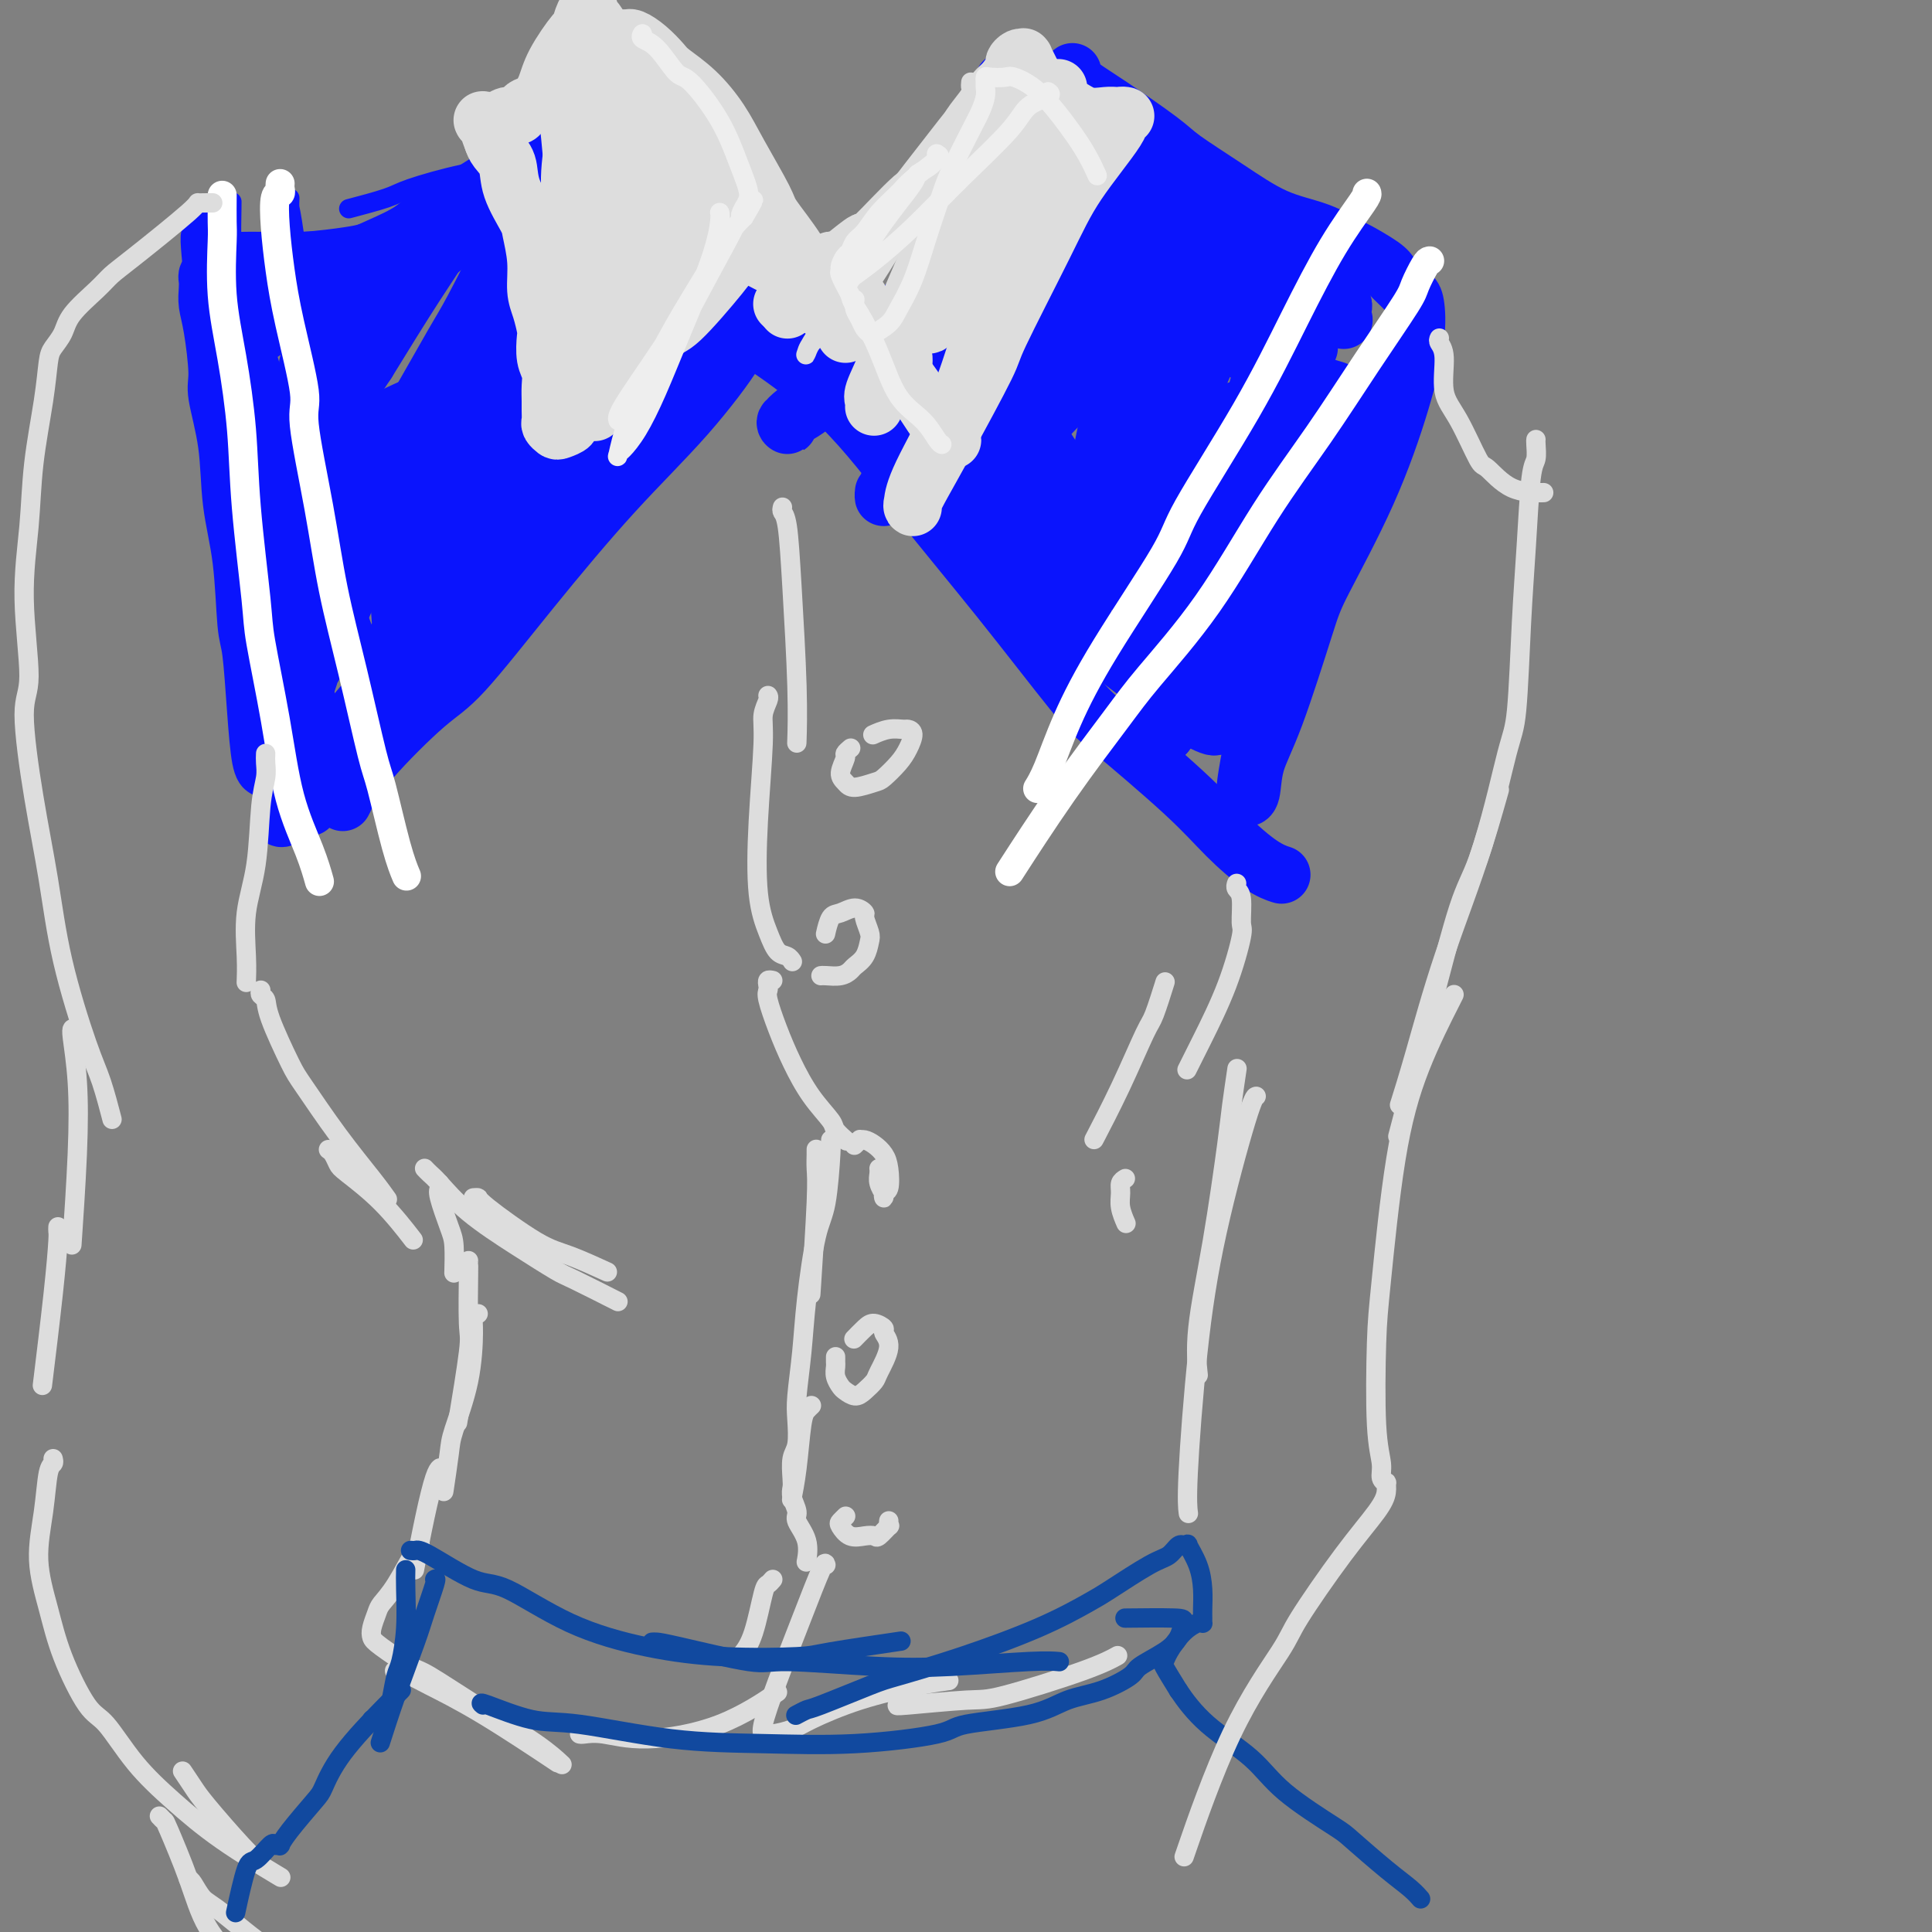 <svg viewBox='0 0 400 400' version='1.1' xmlns='http://www.w3.org/2000/svg' xmlns:xlink='http://www.w3.org/1999/xlink'><rect x="0" y="0" width="400" height="400" fill="#808080" stroke="none"/><g fill='none' stroke='rgb(10,20,253)' stroke-width='4' stroke-linecap='round' stroke-linejoin='round'><path d='M160,69c0.182,-0.067 0.364,-0.134 0,0c-0.364,0.134 -1.274,0.471 -2,1c-0.726,0.529 -1.266,1.252 -2,2c-0.734,0.748 -1.661,1.523 -3,3c-1.339,1.477 -3.090,3.658 -5,6c-1.910,2.342 -3.978,4.845 -7,8c-3.022,3.155 -6.999,6.960 -9,9c-2.001,2.040 -2.027,2.314 -4,4c-1.973,1.686 -5.894,4.783 -9,8c-3.106,3.217 -5.397,6.555 -9,10c-3.603,3.445 -8.516,6.996 -12,10c-3.484,3.004 -5.537,5.461 -7,7c-1.463,1.539 -2.337,2.161 -4,4c-1.663,1.839 -4.116,4.895 -6,7c-1.884,2.105 -3.200,3.259 -5,5c-1.800,1.741 -4.086,4.069 -5,5c-0.914,0.931 -0.457,0.466 0,0'/><path d='M48,61c0.012,-0.183 0.024,-0.366 0,0c-0.024,0.366 -0.086,1.281 0,2c0.086,0.719 0.318,1.241 1,4c0.682,2.759 1.814,7.753 3,13c1.186,5.247 2.426,10.746 3,14c0.574,3.254 0.481,4.264 1,8c0.519,3.736 1.648,10.199 3,16c1.352,5.801 2.925,10.941 4,16c1.075,5.059 1.651,10.039 2,13c0.349,2.961 0.472,3.904 1,6c0.528,2.096 1.462,5.346 2,8c0.538,2.654 0.680,4.711 1,6c0.320,1.289 0.817,1.808 1,2c0.183,0.192 0.052,0.055 0,0c-0.052,-0.055 -0.026,-0.027 0,0'/><path d='M44,49c0.234,-0.114 0.469,-0.227 1,0c0.531,0.227 1.360,0.795 2,1c0.640,0.205 1.091,0.048 3,0c1.909,-0.048 5.277,0.011 9,0c3.723,-0.011 7.801,-0.094 10,0c2.199,0.094 2.517,0.365 5,0c2.483,-0.365 7.130,-1.368 12,-2c4.870,-0.632 9.963,-0.895 12,-1c2.037,-0.105 1.019,-0.053 0,0'/><path d='M73,43c-0.710,0.187 -1.421,0.374 0,0c1.421,-0.374 4.973,-1.309 7,-2c2.027,-0.691 2.530,-1.139 5,-2c2.470,-0.861 6.907,-2.136 11,-3c4.093,-0.864 7.842,-1.318 11,-2c3.158,-0.682 5.725,-1.592 8,-2c2.275,-0.408 4.258,-0.316 6,0c1.742,0.316 3.241,0.854 4,1c0.759,0.146 0.777,-0.101 1,0c0.223,0.101 0.653,0.548 1,1c0.347,0.452 0.613,0.908 1,1c0.387,0.092 0.894,-0.182 1,0c0.106,0.182 -0.191,0.819 0,1c0.191,0.181 0.870,-0.096 1,0c0.130,0.096 -0.289,0.564 0,1c0.289,0.436 1.287,0.839 2,2c0.713,1.161 1.142,3.081 2,5c0.858,1.919 2.145,3.837 3,5c0.855,1.163 1.276,1.569 2,3c0.724,1.431 1.749,3.886 3,6c1.251,2.114 2.727,3.886 4,6c1.273,2.114 2.343,4.569 3,6c0.657,1.431 0.902,1.837 1,2c0.098,0.163 0.049,0.081 0,0'/><path d='M62,53c0.468,-0.038 0.936,-0.076 1,0c0.064,0.076 -0.278,0.265 0,2c0.278,1.735 1.174,5.015 2,8c0.826,2.985 1.583,5.673 2,9c0.417,3.327 0.495,7.293 1,12c0.505,4.707 1.438,10.156 2,13c0.562,2.844 0.752,3.082 1,6c0.248,2.918 0.555,8.514 1,13c0.445,4.486 1.028,7.861 2,11c0.972,3.139 2.332,6.041 3,8c0.668,1.959 0.644,2.974 1,4c0.356,1.026 1.091,2.063 1,2c-0.091,-0.063 -1.007,-1.225 -2,-3c-0.993,-1.775 -2.064,-4.162 -4,-8c-1.936,-3.838 -4.738,-9.128 -6,-12c-1.262,-2.872 -0.986,-3.326 -2,-6c-1.014,-2.674 -3.318,-7.567 -5,-12c-1.682,-4.433 -2.741,-8.404 -4,-12c-1.259,-3.596 -2.719,-6.816 -4,-10c-1.281,-3.184 -2.382,-6.330 -3,-8c-0.618,-1.670 -0.754,-1.863 -1,-3c-0.246,-1.137 -0.602,-3.216 -1,-5c-0.398,-1.784 -0.839,-3.272 -1,-4c-0.161,-0.728 -0.043,-0.696 0,-1c0.043,-0.304 0.012,-0.944 0,-1c-0.012,-0.056 -0.006,0.472 0,1'/><path d='M46,57c-2.799,-8.848 0.705,-0.467 3,5c2.295,5.467 3.383,8.020 4,10c0.617,1.980 0.763,3.386 2,7c1.237,3.614 3.565,9.437 5,15c1.435,5.563 1.979,10.866 3,17c1.021,6.134 2.521,13.101 3,19c0.479,5.899 -0.063,10.732 0,15c0.063,4.268 0.732,7.972 1,10c0.268,2.028 0.135,2.381 0,3c-0.135,0.619 -0.274,1.504 0,2c0.274,0.496 0.959,0.601 1,0c0.041,-0.601 -0.564,-1.910 -1,-3c-0.436,-1.090 -0.705,-1.962 -1,-3c-0.295,-1.038 -0.618,-2.241 -1,-4c-0.382,-1.759 -0.823,-4.074 -1,-5c-0.177,-0.926 -0.088,-0.463 0,0'/><path d='M69,71c0.089,0.016 0.178,0.032 0,0c-0.178,-0.032 -0.622,-0.112 -1,-1c-0.378,-0.888 -0.689,-2.583 -1,-4c-0.311,-1.417 -0.622,-2.554 -1,-3c-0.378,-0.446 -0.823,-0.201 -1,0c-0.177,0.201 -0.085,0.358 0,1c0.085,0.642 0.165,1.770 0,5c-0.165,3.230 -0.573,8.561 -1,14c-0.427,5.439 -0.871,10.985 -1,17c-0.129,6.015 0.057,12.498 0,16c-0.057,3.502 -0.355,4.021 0,8c0.355,3.979 1.365,11.417 2,16c0.635,4.583 0.896,6.309 1,7c0.104,0.691 0.052,0.345 0,0'/><path d='M74,79c-0.089,0.140 -0.179,0.280 0,1c0.179,0.720 0.626,2.021 1,3c0.374,0.979 0.675,1.635 1,5c0.325,3.365 0.676,9.437 1,15c0.324,5.563 0.623,10.615 1,15c0.377,4.385 0.833,8.103 1,11c0.167,2.897 0.045,4.972 0,7c-0.045,2.028 -0.012,4.007 0,5c0.012,0.993 0.003,0.998 0,1c-0.003,0.002 -0.002,0.001 0,0'/><path d='M54,76c-0.033,0.044 -0.065,0.089 0,2c0.065,1.911 0.228,5.690 1,11c0.772,5.310 2.151,12.152 3,16c0.849,3.848 1.166,4.701 3,9c1.834,4.299 5.186,12.042 8,17c2.814,4.958 5.090,7.131 6,8c0.910,0.869 0.455,0.435 0,0'/><path d='M48,42c-0.005,0.106 -0.009,0.213 0,0c0.009,-0.213 0.032,-0.745 0,1c-0.032,1.745 -0.119,5.765 0,8c0.119,2.235 0.445,2.683 1,7c0.555,4.317 1.340,12.502 2,19c0.660,6.498 1.196,11.307 2,16c0.804,4.693 1.875,9.268 3,14c1.125,4.732 2.303,9.620 3,13c0.697,3.380 0.913,5.251 1,6c0.087,0.749 0.043,0.374 0,0'/><path d='M60,41c-0.034,0.756 -0.068,1.512 0,2c0.068,0.488 0.238,0.707 1,6c0.762,5.293 2.117,15.658 3,21c0.883,5.342 1.295,5.660 2,11c0.705,5.340 1.703,15.702 3,24c1.297,8.298 2.894,14.534 4,20c1.106,5.466 1.721,10.164 3,14c1.279,3.836 3.223,6.810 4,8c0.777,1.190 0.389,0.595 0,0'/><path d='M62,50c0.472,0.505 0.943,1.010 1,1c0.057,-0.010 -0.301,-0.535 1,2c1.301,2.535 4.261,8.130 7,14c2.739,5.870 5.256,12.015 8,18c2.744,5.985 5.715,11.810 8,18c2.285,6.190 3.884,12.743 5,17c1.116,4.257 1.747,6.216 2,7c0.253,0.784 0.126,0.392 0,0'/><path d='M67,59c0.002,0.245 0.005,0.490 0,1c-0.005,0.510 -0.016,1.285 1,4c1.016,2.715 3.060,7.370 5,13c1.940,5.630 3.778,12.234 5,16c1.222,3.766 1.830,4.694 3,8c1.170,3.306 2.901,8.989 4,14c1.099,5.011 1.565,9.349 2,12c0.435,2.651 0.839,3.615 1,4c0.161,0.385 0.081,0.193 0,0'/><path d='M67,52c0.018,0.544 0.037,1.089 0,1c-0.037,-0.089 -0.129,-0.811 0,2c0.129,2.811 0.478,9.154 1,13c0.522,3.846 1.215,5.196 2,10c0.785,4.804 1.660,13.063 3,20c1.340,6.937 3.143,12.554 5,18c1.857,5.446 3.767,10.722 5,14c1.233,3.278 1.788,4.560 2,5c0.212,0.440 0.079,0.039 0,0c-0.079,-0.039 -0.105,0.286 0,0c0.105,-0.286 0.342,-1.182 0,-4c-0.342,-2.818 -1.262,-7.557 -2,-12c-0.738,-4.443 -1.294,-8.590 -2,-11c-0.706,-2.410 -1.562,-3.084 -2,-6c-0.438,-2.916 -0.457,-8.074 -1,-12c-0.543,-3.926 -1.609,-6.619 -2,-9c-0.391,-2.381 -0.105,-4.449 0,-6c0.105,-1.551 0.030,-2.586 0,-3c-0.030,-0.414 -0.015,-0.207 0,0'/><path d='M88,50c0.030,-0.119 0.060,-0.237 0,0c-0.060,0.237 -0.209,0.831 -1,2c-0.791,1.169 -2.222,2.914 -3,4c-0.778,1.086 -0.902,1.514 -1,2c-0.098,0.486 -0.169,1.031 0,1c0.169,-0.031 0.580,-0.637 1,-1c0.420,-0.363 0.851,-0.481 2,-1c1.149,-0.519 3.018,-1.437 4,-2c0.982,-0.563 1.078,-0.769 1,-1c-0.078,-0.231 -0.329,-0.485 -2,1c-1.671,1.485 -4.763,4.710 -6,6c-1.237,1.290 -0.618,0.645 0,0'/><path d='M59,84c-0.676,0.366 -1.352,0.733 0,-1c1.352,-1.733 4.731,-5.564 7,-8c2.269,-2.436 3.428,-3.476 7,-7c3.572,-3.524 9.555,-9.532 15,-14c5.445,-4.468 10.351,-7.395 14,-9c3.649,-1.605 6.043,-1.887 7,-2c0.957,-0.113 0.479,-0.056 0,0'/></g>
<g fill='none' stroke='rgb(10,20,253)' stroke-width='12' stroke-linecap='round' stroke-linejoin='round'><path d='M87,52c-0.964,0.967 -1.929,1.934 -4,4c-2.071,2.066 -5.249,5.232 -8,8c-2.751,2.768 -5.074,5.138 -7,7c-1.926,1.862 -3.457,3.215 -4,4c-0.543,0.785 -0.100,1.003 0,1c0.100,-0.003 -0.142,-0.228 0,-1c0.142,-0.772 0.669,-2.091 2,-4c1.331,-1.909 3.466,-4.409 5,-6c1.534,-1.591 2.468,-2.273 3,-3c0.532,-0.727 0.663,-1.499 1,-2c0.337,-0.501 0.878,-0.730 1,-1c0.122,-0.270 -0.177,-0.581 0,-1c0.177,-0.419 0.830,-0.945 1,-1c0.170,-0.055 -0.144,0.361 0,0c0.144,-0.361 0.745,-1.498 2,-3c1.255,-1.502 3.163,-3.369 5,-5c1.837,-1.631 3.602,-3.027 5,-4c1.398,-0.973 2.427,-1.525 3,-2c0.573,-0.475 0.690,-0.874 1,-1c0.310,-0.126 0.815,0.021 1,0c0.185,-0.021 0.051,-0.208 0,0c-0.051,0.208 -0.018,0.813 0,1c0.018,0.187 0.021,-0.044 0,0c-0.021,0.044 -0.068,0.362 0,1c0.068,0.638 0.249,1.595 -1,4c-1.249,2.405 -3.928,6.259 -7,11c-3.072,4.741 -6.536,10.371 -10,16'/><path d='M76,75c-4.821,7.321 -8.375,12.125 -11,16c-2.625,3.875 -4.321,6.821 -5,8c-0.679,1.179 -0.339,0.589 0,0'/><path d='M104,47c-0.114,0.117 -0.227,0.234 0,0c0.227,-0.234 0.795,-0.819 1,-1c0.205,-0.181 0.049,0.041 0,0c-0.049,-0.041 0.010,-0.347 0,0c-0.010,0.347 -0.090,1.347 0,2c0.090,0.653 0.348,0.959 -1,4c-1.348,3.041 -4.302,8.815 -6,12c-1.698,3.185 -2.140,3.779 -4,7c-1.860,3.221 -5.138,9.070 -8,14c-2.862,4.930 -5.309,8.943 -7,12c-1.691,3.057 -2.626,5.159 -3,6c-0.374,0.841 -0.187,0.420 0,0'/><path d='M112,37c-0.103,-0.282 -0.205,-0.565 -1,2c-0.795,2.565 -2.281,7.977 -3,11c-0.719,3.023 -0.671,3.655 -2,7c-1.329,3.345 -4.034,9.401 -6,15c-1.966,5.599 -3.193,10.741 -5,16c-1.807,5.259 -4.196,10.637 -6,15c-1.804,4.363 -3.024,7.713 -4,10c-0.976,2.287 -1.707,3.511 -2,4c-0.293,0.489 -0.146,0.245 0,0'/><path d='M123,51c-0.007,0.275 -0.013,0.550 0,1c0.013,0.450 0.046,1.075 -1,4c-1.046,2.925 -3.171,8.150 -6,14c-2.829,5.850 -6.363,12.325 -10,19c-3.637,6.675 -7.378,13.551 -11,20c-3.622,6.449 -7.126,12.471 -9,16c-1.874,3.529 -2.120,4.566 -3,6c-0.880,1.434 -2.394,3.267 -3,4c-0.606,0.733 -0.303,0.367 0,0'/><path d='M114,77c0.369,-0.651 0.738,-1.303 0,0c-0.738,1.303 -2.585,4.559 -4,7c-1.415,2.441 -2.400,4.067 -5,8c-2.600,3.933 -6.815,10.174 -11,18c-4.185,7.826 -8.338,17.236 -10,21c-1.662,3.764 -0.831,1.882 0,0'/><path d='M132,83c-0.023,-0.256 -0.046,-0.511 -1,1c-0.954,1.511 -2.838,4.789 -4,7c-1.162,2.211 -1.600,3.356 -3,6c-1.400,2.644 -3.762,6.789 -7,12c-3.238,5.211 -7.354,11.489 -9,14c-1.646,2.511 -0.823,1.256 0,0'/><path d='M130,90c-0.140,0.111 -0.281,0.222 0,0c0.281,-0.222 0.983,-0.777 1,-1c0.017,-0.223 -0.649,-0.114 -1,0c-0.351,0.114 -0.385,0.235 -1,1c-0.615,0.765 -1.811,2.176 -5,6c-3.189,3.824 -8.370,10.062 -11,13c-2.630,2.938 -2.708,2.575 -5,5c-2.292,2.425 -6.799,7.636 -10,11c-3.201,3.364 -5.097,4.881 -6,6c-0.903,1.119 -0.812,1.841 -1,2c-0.188,0.159 -0.655,-0.243 -1,0c-0.345,0.243 -0.569,1.132 0,0c0.569,-1.132 1.930,-4.286 4,-8c2.070,-3.714 4.848,-7.989 7,-11c2.152,-3.011 3.678,-4.758 5,-7c1.322,-2.242 2.440,-4.980 3,-6c0.560,-1.020 0.563,-0.323 1,-1c0.437,-0.677 1.308,-2.727 2,-4c0.692,-1.273 1.205,-1.768 2,-3c0.795,-1.232 1.873,-3.202 3,-5c1.127,-1.798 2.305,-3.424 4,-6c1.695,-2.576 3.909,-6.103 5,-8c1.091,-1.897 1.059,-2.166 2,-4c0.941,-1.834 2.855,-5.233 4,-8c1.145,-2.767 1.522,-4.902 2,-7c0.478,-2.098 1.056,-4.160 1,-6c-0.056,-1.840 -0.746,-3.457 -1,-4c-0.254,-0.543 -0.073,-0.012 0,0c0.073,0.012 0.036,-0.494 0,-1'/><path d='M134,44c0.371,-2.803 0.299,-0.810 0,0c-0.299,0.810 -0.823,0.438 -1,2c-0.177,1.562 -0.006,5.060 0,7c0.006,1.940 -0.152,2.324 0,4c0.152,1.676 0.615,4.644 1,7c0.385,2.356 0.692,4.098 1,6c0.308,1.902 0.616,3.962 1,5c0.384,1.038 0.844,1.055 1,1c0.156,-0.055 0.007,-0.181 0,0c-0.007,0.181 0.127,0.668 0,0c-0.127,-0.668 -0.516,-2.492 -2,-7c-1.484,-4.508 -4.063,-11.701 -5,-15c-0.937,-3.299 -0.230,-2.703 -1,-4c-0.770,-1.297 -3.016,-4.486 -4,-6c-0.984,-1.514 -0.706,-1.353 -1,-2c-0.294,-0.647 -1.159,-2.101 -1,-2c0.159,0.101 1.341,1.756 2,3c0.659,1.244 0.793,2.077 2,4c1.207,1.923 3.485,4.937 5,8c1.515,3.063 2.267,6.174 3,9c0.733,2.826 1.448,5.367 2,8c0.552,2.633 0.941,5.357 1,7c0.059,1.643 -0.211,2.204 -1,4c-0.789,1.796 -2.096,4.825 -4,8c-1.904,3.175 -4.405,6.494 -7,9c-2.595,2.506 -5.283,4.197 -9,7c-3.717,2.803 -8.462,6.716 -11,9c-2.538,2.284 -2.868,2.938 -5,5c-2.132,2.062 -6.066,5.531 -10,9'/><path d='M91,130c-7.166,6.526 -7.580,7.840 -10,11c-2.420,3.160 -6.845,8.166 -10,12c-3.155,3.834 -5.041,6.497 -7,9c-1.959,2.503 -3.993,4.848 -5,6c-1.007,1.152 -0.988,1.112 -1,1c-0.012,-0.112 -0.054,-0.296 0,0c0.054,0.296 0.205,1.072 2,-1c1.795,-2.072 5.232,-6.990 7,-10c1.768,-3.010 1.865,-4.110 4,-7c2.135,-2.890 6.309,-7.568 10,-12c3.691,-4.432 6.900,-8.616 10,-13c3.100,-4.384 6.091,-8.966 9,-13c2.909,-4.034 5.736,-7.519 8,-11c2.264,-3.481 3.967,-6.956 5,-10c1.033,-3.044 1.398,-5.656 2,-8c0.602,-2.344 1.442,-4.418 2,-7c0.558,-2.582 0.834,-5.670 1,-7c0.166,-1.330 0.220,-0.902 0,-2c-0.220,-1.098 -0.716,-3.723 -1,-5c-0.284,-1.277 -0.356,-1.207 -1,-2c-0.644,-0.793 -1.861,-2.449 -3,-4c-1.139,-1.551 -2.200,-2.995 -3,-4c-0.800,-1.005 -1.340,-1.569 -2,-2c-0.660,-0.431 -1.442,-0.728 -2,-1c-0.558,-0.272 -0.893,-0.518 -1,-1c-0.107,-0.482 0.012,-1.201 1,0c0.988,1.201 2.843,4.323 4,6c1.157,1.677 1.616,1.908 3,4c1.384,2.092 3.692,6.046 6,10'/><path d='M119,69c3.145,4.770 4.006,6.695 5,9c0.994,2.305 2.121,4.991 3,7c0.879,2.009 1.511,3.342 2,4c0.489,0.658 0.835,0.641 1,1c0.165,0.359 0.150,1.095 0,2c-0.150,0.905 -0.436,1.981 -1,3c-0.564,1.019 -1.406,1.982 -3,3c-1.594,1.018 -3.938,2.089 -7,4c-3.062,1.911 -6.840,4.660 -9,6c-2.160,1.340 -2.701,1.271 -5,3c-2.299,1.729 -6.355,5.255 -10,9c-3.645,3.745 -6.878,7.710 -10,12c-3.122,4.290 -6.133,8.905 -9,13c-2.867,4.095 -5.591,7.671 -7,10c-1.409,2.329 -1.502,3.410 -2,5c-0.498,1.590 -1.401,3.690 -2,5c-0.599,1.310 -0.893,1.832 -1,2c-0.107,0.168 -0.028,-0.018 0,0c0.028,0.018 0.006,0.238 0,0c-0.006,-0.238 0.006,-0.935 0,-1c-0.006,-0.065 -0.028,0.502 0,-2c0.028,-2.502 0.107,-8.072 0,-12c-0.107,-3.928 -0.399,-6.215 -1,-10c-0.601,-3.785 -1.512,-9.068 -2,-12c-0.488,-2.932 -0.553,-3.513 -1,-6c-0.447,-2.487 -1.276,-6.880 -2,-11c-0.724,-4.120 -1.343,-7.969 -2,-12c-0.657,-4.031 -1.351,-8.245 -2,-12c-0.649,-3.755 -1.252,-7.049 -2,-10c-0.748,-2.951 -1.642,-5.557 -2,-7c-0.358,-1.443 -0.179,-1.721 0,-2'/><path d='M50,70c-2.487,-15.483 -1.204,-6.690 -1,-4c0.204,2.690 -0.670,-0.721 -1,-2c-0.330,-1.279 -0.117,-0.425 0,0c0.117,0.425 0.137,0.421 1,3c0.863,2.579 2.567,7.740 4,13c1.433,5.260 2.594,10.618 3,17c0.406,6.382 0.056,13.789 0,18c-0.056,4.211 0.181,5.227 0,9c-0.181,3.773 -0.781,10.302 -1,15c-0.219,4.698 -0.058,7.564 0,10c0.058,2.436 0.013,4.442 0,6c-0.013,1.558 0.008,2.668 0,3c-0.008,0.332 -0.043,-0.113 0,0c0.043,0.113 0.166,0.786 0,1c-0.166,0.214 -0.621,-0.031 -1,-2c-0.379,-1.969 -0.683,-5.662 -1,-10c-0.317,-4.338 -0.647,-9.320 -1,-12c-0.353,-2.680 -0.729,-3.057 -1,-6c-0.271,-2.943 -0.436,-8.452 -1,-13c-0.564,-4.548 -1.527,-8.134 -2,-12c-0.473,-3.866 -0.456,-8.011 -1,-12c-0.544,-3.989 -1.648,-7.821 -2,-10c-0.352,-2.179 0.050,-2.706 0,-5c-0.050,-2.294 -0.550,-6.356 -1,-9c-0.450,-2.644 -0.850,-3.872 -1,-5c-0.150,-1.128 -0.051,-2.158 0,-3c0.051,-0.842 0.052,-1.496 0,-2c-0.052,-0.504 -0.158,-0.858 0,-1c0.158,-0.142 0.579,-0.071 1,0'/><path d='M44,57c-1.546,-15.593 0.088,-4.075 2,0c1.912,4.075 4.102,0.708 7,-1c2.898,-1.708 6.504,-1.756 10,-2c3.496,-0.244 6.883,-0.684 9,-1c2.117,-0.316 2.964,-0.508 5,-1c2.036,-0.492 5.260,-1.282 8,-2c2.740,-0.718 4.994,-1.363 7,-2c2.006,-0.637 3.762,-1.267 6,-2c2.238,-0.733 4.956,-1.569 6,-2c1.044,-0.431 0.413,-0.456 1,-1c0.587,-0.544 2.393,-1.608 3,-2c0.607,-0.392 0.016,-0.113 0,0c-0.016,0.113 0.542,0.059 0,0c-0.542,-0.059 -2.186,-0.122 -3,0c-0.814,0.122 -0.799,0.428 -4,3c-3.201,2.572 -9.619,7.409 -14,11c-4.381,3.591 -6.727,5.936 -10,9c-3.273,3.064 -7.474,6.849 -11,11c-3.526,4.151 -6.377,8.670 -8,11c-1.623,2.330 -2.018,2.471 -3,4c-0.982,1.529 -2.549,4.446 -3,6c-0.451,1.554 0.216,1.745 0,2c-0.216,0.255 -1.313,0.575 1,0c2.313,-0.575 8.037,-2.046 11,-3c2.963,-0.954 3.165,-1.390 6,-3c2.835,-1.610 8.302,-4.395 14,-7c5.698,-2.605 11.628,-5.030 14,-6c2.372,-0.970 1.186,-0.485 0,0'/><path d='M104,112c-0.325,-0.331 -0.650,-0.661 0,-1c0.650,-0.339 2.274,-0.685 3,-1c0.726,-0.315 0.554,-0.599 2,-2c1.446,-1.401 4.510,-3.921 7,-6c2.490,-2.079 4.407,-3.719 7,-6c2.593,-2.281 5.861,-5.203 9,-8c3.139,-2.797 6.149,-5.471 8,-7c1.851,-1.529 2.541,-1.915 4,-3c1.459,-1.085 3.685,-2.870 5,-4c1.315,-1.130 1.718,-1.604 2,-2c0.282,-0.396 0.442,-0.713 1,-1c0.558,-0.287 1.515,-0.544 0,2c-1.515,2.544 -5.501,7.889 -10,13c-4.499,5.111 -9.512,9.989 -15,16c-5.488,6.011 -11.453,13.154 -17,20c-5.547,6.846 -10.677,13.393 -14,17c-3.323,3.607 -4.838,4.273 -8,7c-3.162,2.727 -7.972,7.516 -11,11c-3.028,3.484 -4.274,5.663 -5,7c-0.726,1.337 -0.932,1.832 -1,2c-0.068,0.168 0.001,0.009 0,0c-0.001,-0.009 -0.073,0.132 0,0c0.073,-0.132 0.292,-0.536 1,-2c0.708,-1.464 1.905,-3.987 4,-7c2.095,-3.013 5.086,-6.514 8,-10c2.914,-3.486 5.750,-6.955 7,-9c1.250,-2.045 0.913,-2.666 3,-6c2.087,-3.334 6.596,-9.381 10,-14c3.404,-4.619 5.702,-7.809 8,-11'/><path d='M112,107c7.377,-10.351 5.819,-7.729 7,-9c1.181,-1.271 5.100,-6.437 7,-9c1.900,-2.563 1.780,-2.525 3,-4c1.220,-1.475 3.779,-4.464 6,-7c2.221,-2.536 4.103,-4.620 6,-6c1.897,-1.380 3.807,-2.057 5,-3c1.193,-0.943 1.668,-2.154 2,-3c0.332,-0.846 0.521,-1.329 1,-2c0.479,-0.671 1.249,-1.531 2,-2c0.751,-0.469 1.485,-0.547 2,-1c0.515,-0.453 0.812,-1.281 1,-2c0.188,-0.719 0.267,-1.327 0,-2c-0.267,-0.673 -0.879,-1.409 -1,-2c-0.121,-0.591 0.248,-1.038 0,-2c-0.248,-0.962 -1.112,-2.441 -2,-4c-0.888,-1.559 -1.799,-3.198 -3,-5c-1.201,-1.802 -2.690,-3.768 -4,-6c-1.310,-2.232 -2.439,-4.730 -3,-6c-0.561,-1.270 -0.554,-1.311 -1,-2c-0.446,-0.689 -1.344,-2.027 -2,-3c-0.656,-0.973 -1.068,-1.581 -2,-2c-0.932,-0.419 -2.384,-0.650 -3,-1c-0.616,-0.350 -0.397,-0.821 -1,-1c-0.603,-0.179 -2.028,-0.067 -3,0c-0.972,0.067 -1.492,0.088 -4,1c-2.508,0.912 -7.006,2.716 -11,5c-3.994,2.284 -7.485,5.048 -12,8c-4.515,2.952 -10.056,6.090 -13,8c-2.944,1.910 -3.293,2.591 -6,4c-2.707,1.409 -7.774,3.545 -11,5c-3.226,1.455 -4.613,2.227 -6,3'/><path d='M66,57c-9.917,5.274 -5.208,1.958 -4,1c1.208,-0.958 -1.083,0.440 -2,1c-0.917,0.560 -0.458,0.280 0,0'/><path d='M123,22c0.002,-0.047 0.004,-0.094 0,0c-0.004,0.094 -0.015,0.329 1,2c1.015,1.671 3.057,4.777 5,8c1.943,3.223 3.785,6.563 6,10c2.215,3.437 4.801,6.971 6,9c1.199,2.029 1.012,2.554 2,4c0.988,1.446 3.151,3.812 5,6c1.849,2.188 3.386,4.196 4,5c0.614,0.804 0.307,0.402 0,0'/><path d='M148,70c-0.239,0.009 -0.478,0.017 0,0c0.478,-0.017 1.671,-0.060 2,0c0.329,0.060 -0.208,0.221 2,0c2.208,-0.221 7.159,-0.825 10,-1c2.841,-0.175 3.572,0.080 6,0c2.428,-0.080 6.552,-0.495 11,-1c4.448,-0.505 9.221,-1.099 13,-2c3.779,-0.901 6.565,-2.109 10,-4c3.435,-1.891 7.519,-4.466 10,-6c2.481,-1.534 3.360,-2.028 5,-3c1.640,-0.972 4.040,-2.420 5,-3c0.960,-0.580 0.480,-0.290 0,0'/><path d='M221,26c0.092,-0.083 0.184,-0.166 0,0c-0.184,0.166 -0.643,0.581 -1,1c-0.357,0.419 -0.612,0.842 -1,1c-0.388,0.158 -0.910,0.052 -3,2c-2.090,1.948 -5.748,5.950 -10,11c-4.252,5.050 -9.097,11.146 -14,17c-4.903,5.854 -9.863,11.464 -14,16c-4.137,4.536 -7.452,7.998 -10,10c-2.548,2.002 -4.329,2.544 -5,3c-0.671,0.456 -0.233,0.827 0,1c0.233,0.173 0.263,0.150 0,0c-0.263,-0.150 -0.817,-0.426 1,-2c1.817,-1.574 6.004,-4.446 10,-8c3.996,-3.554 7.801,-7.788 10,-10c2.199,-2.212 2.791,-2.400 5,-4c2.209,-1.600 6.033,-4.613 9,-7c2.967,-2.387 5.076,-4.150 7,-6c1.924,-1.850 3.664,-3.788 5,-5c1.336,-1.212 2.270,-1.699 3,-2c0.730,-0.301 1.257,-0.418 2,-1c0.743,-0.582 1.703,-1.631 2,-2c0.297,-0.369 -0.070,-0.060 0,0c0.070,0.060 0.576,-0.129 0,0c-0.576,0.129 -2.235,0.575 -4,2c-1.765,1.425 -3.638,3.828 -6,6c-2.362,2.172 -5.214,4.113 -9,7c-3.786,2.887 -8.506,6.721 -12,9c-3.494,2.279 -5.761,3.003 -8,4c-2.239,0.997 -4.449,2.269 -6,3c-1.551,0.731 -2.443,0.923 -3,1c-0.557,0.077 -0.778,0.038 -1,0'/><path d='M168,73c-3.184,1.011 -2.145,-0.462 -2,-1c0.145,-0.538 -0.605,-0.142 -1,0c-0.395,0.142 -0.437,0.031 -1,0c-0.563,-0.031 -1.649,0.018 -2,0c-0.351,-0.018 0.031,-0.104 0,0c-0.031,0.104 -0.476,0.399 0,1c0.476,0.601 1.872,1.507 3,2c1.128,0.493 1.989,0.571 4,2c2.011,1.429 5.171,4.207 8,7c2.829,2.793 5.327,5.601 8,9c2.673,3.399 5.522,7.387 8,11c2.478,3.613 4.584,6.849 6,9c1.416,2.151 2.142,3.216 4,5c1.858,1.784 4.846,4.288 7,6c2.154,1.712 3.472,2.632 4,3c0.528,0.368 0.264,0.184 0,0'/><path d='M155,69c0.437,0.441 0.874,0.883 1,1c0.126,0.117 -0.059,-0.089 3,2c3.059,2.089 9.361,6.473 15,12c5.639,5.527 10.614,12.198 16,19c5.386,6.802 11.183,13.735 17,21c5.817,7.265 11.654,14.864 15,19c3.346,4.136 4.200,4.811 8,8c3.800,3.189 10.546,8.893 15,13c4.454,4.107 6.617,6.616 9,9c2.383,2.384 4.988,4.642 7,6c2.012,1.358 3.432,1.817 4,2c0.568,0.183 0.284,0.092 0,0'/><path d='M222,15c0.032,-0.071 0.064,-0.143 0,0c-0.064,0.143 -0.223,0.500 0,1c0.223,0.500 0.828,1.142 2,2c1.172,0.858 2.911,1.931 6,4c3.089,2.069 7.528,5.133 10,7c2.472,1.867 2.978,2.536 5,4c2.022,1.464 5.560,3.724 9,6c3.440,2.276 6.781,4.567 10,6c3.219,1.433 6.315,2.008 9,3c2.685,0.992 4.960,2.401 6,3c1.040,0.599 0.846,0.388 2,1c1.154,0.612 3.658,2.048 5,3c1.342,0.952 1.524,1.421 2,2c0.476,0.579 1.245,1.268 2,2c0.755,0.732 1.494,1.508 2,2c0.506,0.492 0.777,0.701 1,2c0.223,1.299 0.397,3.689 0,7c-0.397,3.311 -1.365,7.541 -3,13c-1.635,5.459 -3.937,12.145 -7,19c-3.063,6.855 -6.886,13.879 -9,18c-2.114,4.121 -2.518,5.339 -4,10c-1.482,4.661 -4.043,12.763 -6,18c-1.957,5.237 -3.310,7.607 -4,10c-0.690,2.393 -0.717,4.807 -1,6c-0.283,1.193 -0.822,1.165 -1,1c-0.178,-0.165 0.003,-0.468 0,-1c-0.003,-0.532 -0.191,-1.292 1,-5c1.191,-3.708 3.763,-10.365 6,-17c2.237,-6.635 4.141,-13.248 6,-19c1.859,-5.752 3.674,-10.643 5,-15c1.326,-4.357 2.163,-8.178 3,-12'/><path d='M279,96c3.485,-11.425 2.196,-5.986 2,-5c-0.196,0.986 0.699,-2.481 1,-4c0.301,-1.519 0.007,-1.092 0,-1c-0.007,0.092 0.273,-0.153 0,1c-0.273,1.153 -1.099,3.704 -2,6c-0.901,2.296 -1.877,4.339 -4,10c-2.123,5.661 -5.392,14.942 -8,23c-2.608,8.058 -4.556,14.893 -6,20c-1.444,5.107 -2.383,8.484 -3,11c-0.617,2.516 -0.911,4.170 -1,5c-0.089,0.830 0.026,0.836 0,1c-0.026,0.164 -0.192,0.487 0,-1c0.192,-1.487 0.744,-4.785 2,-11c1.256,-6.215 3.216,-15.347 4,-19c0.784,-3.653 0.392,-1.826 0,0'/><path d='M237,64c0.014,-0.096 0.027,-0.192 -1,1c-1.027,1.192 -3.096,3.672 -5,6c-1.904,2.328 -3.645,4.504 -7,8c-3.355,3.496 -8.324,8.313 -12,13c-3.676,4.687 -6.060,9.245 -8,12c-1.940,2.755 -3.436,3.707 -4,4c-0.564,0.293 -0.195,-0.075 0,0c0.195,0.075 0.215,0.591 1,-2c0.785,-2.591 2.336,-8.291 4,-13c1.664,-4.709 3.442,-8.428 5,-12c1.558,-3.572 2.895,-6.998 4,-10c1.105,-3.002 1.979,-5.580 2,-7c0.021,-1.420 -0.812,-1.682 -1,-2c-0.188,-0.318 0.269,-0.691 0,-1c-0.269,-0.309 -1.262,-0.554 -4,2c-2.738,2.554 -7.220,7.908 -11,13c-3.780,5.092 -6.859,9.923 -9,14c-2.141,4.077 -3.346,7.401 -4,9c-0.654,1.599 -0.758,1.474 -1,2c-0.242,0.526 -0.622,1.702 1,1c1.622,-0.702 5.247,-3.284 9,-7c3.753,-3.716 7.636,-8.567 12,-14c4.364,-5.433 9.209,-11.450 12,-15c2.791,-3.550 3.528,-4.635 5,-7c1.472,-2.365 3.681,-6.011 5,-8c1.319,-1.989 1.749,-2.320 2,-3c0.251,-0.680 0.321,-1.707 0,-2c-0.321,-0.293 -1.035,0.148 -1,0c0.035,-0.148 0.817,-0.886 -1,1c-1.817,1.886 -6.233,6.396 -10,11c-3.767,4.604 -6.883,9.302 -10,14'/><path d='M210,72c-4.970,6.015 -6.397,9.052 -8,12c-1.603,2.948 -3.384,5.807 -4,7c-0.616,1.193 -0.069,0.720 0,1c0.069,0.280 -0.342,1.312 0,1c0.342,-0.312 1.437,-1.970 4,-5c2.563,-3.030 6.595,-7.434 10,-12c3.405,-4.566 6.183,-9.296 8,-12c1.817,-2.704 2.675,-3.382 4,-5c1.325,-1.618 3.119,-4.176 4,-5c0.881,-0.824 0.849,0.086 1,0c0.151,-0.086 0.485,-1.167 0,0c-0.485,1.167 -1.788,4.580 -4,10c-2.212,5.420 -5.332,12.845 -7,17c-1.668,4.155 -1.884,5.041 -3,8c-1.116,2.959 -3.133,7.992 -4,11c-0.867,3.008 -0.585,3.991 0,5c0.585,1.009 1.474,2.044 4,1c2.526,-1.044 6.690,-4.167 9,-6c2.310,-1.833 2.767,-2.375 5,-5c2.233,-2.625 6.240,-7.332 9,-11c2.760,-3.668 4.271,-6.298 5,-8c0.729,-1.702 0.675,-2.475 1,-3c0.325,-0.525 1.027,-0.800 1,-1c-0.027,-0.200 -0.785,-0.325 -1,0c-0.215,0.325 0.113,1.098 0,2c-0.113,0.902 -0.668,1.932 -2,5c-1.332,3.068 -3.443,8.173 -6,14c-2.557,5.827 -5.562,12.376 -7,16c-1.438,3.624 -1.310,4.322 -2,7c-0.690,2.678 -2.197,7.337 -3,10c-0.803,2.663 -0.901,3.332 -1,4'/><path d='M223,130c-3.198,8.843 -0.694,2.450 0,0c0.694,-2.450 -0.424,-0.959 -1,0c-0.576,0.959 -0.610,1.384 -1,-3c-0.390,-4.384 -1.135,-13.577 -2,-20c-0.865,-6.423 -1.848,-10.075 -3,-13c-1.152,-2.925 -2.472,-5.121 -3,-6c-0.528,-0.879 -0.264,-0.439 0,0'/><path d='M196,78c-0.145,-0.597 -0.291,-1.193 0,0c0.291,1.193 1.017,4.176 3,9c1.983,4.824 5.221,11.491 7,15c1.779,3.509 2.099,3.862 4,7c1.901,3.138 5.381,9.062 9,14c3.619,4.938 7.375,8.890 11,12c3.625,3.110 7.119,5.380 9,7c1.881,1.620 2.151,2.592 4,4c1.849,1.408 5.279,3.254 7,4c1.721,0.746 1.733,0.393 2,0c0.267,-0.393 0.791,-0.827 1,-1c0.209,-0.173 0.105,-0.087 0,0'/><path d='M209,81c-0.247,0.466 -0.494,0.933 1,3c1.494,2.067 4.730,5.735 8,11c3.270,5.265 6.576,12.126 9,16c2.424,3.874 3.967,4.762 6,8c2.033,3.238 4.555,8.827 7,13c2.445,4.173 4.812,6.931 7,9c2.188,2.069 4.197,3.448 5,4c0.803,0.552 0.402,0.276 0,0'/><path d='M208,17c0.087,0.078 0.173,0.156 0,0c-0.173,-0.156 -0.606,-0.547 1,1c1.606,1.547 5.252,5.032 7,7c1.748,1.968 1.600,2.421 4,5c2.400,2.579 7.350,7.285 11,11c3.650,3.715 6.002,6.438 9,9c2.998,2.562 6.643,4.963 10,7c3.357,2.037 6.427,3.709 9,5c2.573,1.291 4.648,2.202 6,3c1.352,0.798 1.979,1.484 3,2c1.021,0.516 2.434,0.862 3,1c0.566,0.138 0.283,0.069 0,0'/><path d='M229,43c0.455,0.544 0.911,1.089 2,3c1.089,1.911 2.813,5.190 5,8c2.187,2.810 4.837,5.152 8,8c3.163,2.848 6.840,6.202 9,8c2.160,1.798 2.803,2.041 5,3c2.197,0.959 5.948,2.636 9,4c3.052,1.364 5.406,2.417 7,3c1.594,0.583 2.429,0.695 3,1c0.571,0.305 0.877,0.801 1,1c0.123,0.199 0.061,0.099 0,0'/><path d='M233,68c0.019,-0.061 0.038,-0.122 0,0c-0.038,0.122 -0.132,0.427 0,1c0.132,0.573 0.491,1.413 0,4c-0.491,2.587 -1.830,6.920 -3,12c-1.170,5.080 -2.169,10.908 -3,14c-0.831,3.092 -1.493,3.448 -2,7c-0.507,3.552 -0.859,10.301 -1,13c-0.141,2.699 -0.070,1.350 0,0'/><path d='M266,60c0.256,-0.407 0.513,-0.815 0,1c-0.513,1.815 -1.795,5.851 -3,10c-1.205,4.149 -2.334,8.410 -4,15c-1.666,6.590 -3.869,15.509 -5,20c-1.131,4.491 -1.189,4.555 -2,8c-0.811,3.445 -2.375,10.270 -3,13c-0.625,2.730 -0.313,1.365 0,0'/><path d='M285,78c0.011,0.088 0.021,0.176 0,0c-0.021,-0.176 -0.075,-0.614 -1,2c-0.925,2.614 -2.721,8.282 -5,14c-2.279,5.718 -5.043,11.485 -8,18c-2.957,6.515 -6.109,13.777 -8,20c-1.891,6.223 -2.520,11.408 -3,14c-0.480,2.592 -0.809,2.592 -1,4c-0.191,1.408 -0.244,4.225 0,5c0.244,0.775 0.784,-0.493 1,-1c0.216,-0.507 0.108,-0.254 0,0'/><path d='M289,79c-0.387,0.186 -0.774,0.372 -1,1c-0.226,0.628 -0.290,1.699 -2,5c-1.710,3.301 -5.067,8.833 -8,14c-2.933,5.167 -5.444,9.968 -9,17c-3.556,7.032 -8.159,16.295 -10,20c-1.841,3.705 -0.921,1.853 0,0'/><path d='M273,65c0.083,-0.271 0.166,-0.543 0,0c-0.166,0.543 -0.582,1.900 -1,3c-0.418,1.100 -0.839,1.943 -2,5c-1.161,3.057 -3.061,8.329 -5,14c-1.939,5.671 -3.917,11.741 -6,18c-2.083,6.259 -4.270,12.709 -6,19c-1.730,6.291 -3.004,12.425 -4,16c-0.996,3.575 -1.713,4.593 -2,5c-0.287,0.407 -0.143,0.204 0,0'/><path d='M271,72c-0.310,0.425 -0.619,0.849 -1,1c-0.381,0.151 -0.832,0.027 -2,2c-1.168,1.973 -3.052,6.042 -5,11c-1.948,4.958 -3.961,10.805 -6,17c-2.039,6.195 -4.105,12.737 -6,19c-1.895,6.263 -3.618,12.245 -5,17c-1.382,4.755 -2.423,8.282 -3,10c-0.577,1.718 -0.691,1.625 -1,2c-0.309,0.375 -0.814,1.216 -1,1c-0.186,-0.216 -0.053,-1.490 0,-2c0.053,-0.510 0.027,-0.255 0,0'/><path d='M245,77c0.066,0.026 0.132,0.052 0,0c-0.132,-0.052 -0.462,-0.181 -1,2c-0.538,2.181 -1.282,6.674 -2,12c-0.718,5.326 -1.409,11.487 -2,17c-0.591,5.513 -1.083,10.379 -1,16c0.083,5.621 0.742,11.999 1,15c0.258,3.001 0.117,2.626 0,4c-0.117,1.374 -0.209,4.496 0,6c0.209,1.504 0.718,1.390 1,2c0.282,0.610 0.338,1.945 0,0c-0.338,-1.945 -1.071,-7.170 -1,-11c0.071,-3.830 0.947,-6.264 1,-11c0.053,-4.736 -0.716,-11.775 -1,-17c-0.284,-5.225 -0.081,-8.636 0,-10c0.081,-1.364 0.041,-0.682 0,0'/><path d='M235,64c-0.126,0.395 -0.252,0.790 0,2c0.252,1.210 0.882,3.236 1,5c0.118,1.764 -0.276,3.267 0,7c0.276,3.733 1.222,9.696 2,16c0.778,6.304 1.389,12.949 2,17c0.611,4.051 1.221,5.506 2,9c0.779,3.494 1.725,9.025 2,13c0.275,3.975 -0.121,6.393 0,8c0.121,1.607 0.761,2.403 1,3c0.239,0.597 0.078,0.996 0,1c-0.078,0.004 -0.074,-0.388 0,-2c0.074,-1.612 0.218,-4.445 0,-8c-0.218,-3.555 -0.799,-7.832 -1,-12c-0.201,-4.168 -0.023,-8.225 0,-13c0.023,-4.775 -0.108,-10.267 0,-13c0.108,-2.733 0.457,-2.707 1,-5c0.543,-2.293 1.282,-6.905 2,-10c0.718,-3.095 1.416,-4.675 2,-6c0.584,-1.325 1.052,-2.397 2,-3c0.948,-0.603 2.374,-0.736 3,-1c0.626,-0.264 0.452,-0.657 2,0c1.548,0.657 4.819,2.364 7,5c2.181,2.636 3.271,6.202 4,11c0.729,4.798 1.095,10.827 1,17c-0.095,6.173 -0.652,12.491 -1,16c-0.348,3.509 -0.485,4.208 -1,7c-0.515,2.792 -1.406,7.676 -2,11c-0.594,3.324 -0.891,5.087 -1,6c-0.109,0.913 -0.031,0.975 0,1c0.031,0.025 0.016,0.012 0,0'/><path d='M263,146c-0.814,7.290 -0.849,-3.486 -1,-8c-0.151,-4.514 -0.418,-2.767 -1,-5c-0.582,-2.233 -1.480,-8.447 -2,-13c-0.520,-4.553 -0.661,-7.447 -1,-11c-0.339,-3.553 -0.876,-7.766 -1,-11c-0.124,-3.234 0.164,-5.489 0,-7c-0.164,-1.511 -0.779,-2.279 -1,-3c-0.221,-0.721 -0.049,-1.396 0,-2c0.049,-0.604 -0.027,-1.136 0,-1c0.027,0.136 0.157,0.941 0,1c-0.157,0.059 -0.602,-0.627 -1,2c-0.398,2.627 -0.749,8.569 -1,12c-0.251,3.431 -0.403,4.352 -1,8c-0.597,3.648 -1.638,10.024 -2,15c-0.362,4.976 -0.045,8.553 0,12c0.045,3.447 -0.183,6.763 0,9c0.183,2.237 0.777,3.394 1,4c0.223,0.606 0.073,0.660 0,1c-0.073,0.340 -0.071,0.968 0,1c0.071,0.032 0.211,-0.530 0,-1c-0.211,-0.470 -0.775,-0.849 -1,-1c-0.225,-0.151 -0.113,-0.076 0,0'/><path d='M235,35c-0.314,-0.243 -0.628,-0.486 0,0c0.628,0.486 2.197,1.701 4,3c1.803,1.299 3.841,2.682 6,4c2.159,1.318 4.440,2.570 7,4c2.560,1.430 5.399,3.038 7,4c1.601,0.962 1.963,1.280 3,2c1.037,0.720 2.750,1.843 4,3c1.250,1.157 2.038,2.347 3,3c0.962,0.653 2.099,0.767 3,1c0.901,0.233 1.566,0.583 2,1c0.434,0.417 0.638,0.900 1,1c0.362,0.100 0.880,-0.183 1,0c0.120,0.183 -0.160,0.833 0,1c0.160,0.167 0.761,-0.148 1,0c0.239,0.148 0.117,0.761 0,1c-0.117,0.239 -0.228,0.106 0,0c0.228,-0.106 0.795,-0.184 1,0c0.205,0.184 0.047,0.631 0,1c-0.047,0.369 0.015,0.659 0,1c-0.015,0.341 -0.108,0.733 0,1c0.108,0.267 0.415,0.408 0,0c-0.415,-0.408 -1.553,-1.367 -3,-2c-1.447,-0.633 -3.203,-0.941 -5,-2c-1.797,-1.059 -3.634,-2.871 -6,-5c-2.366,-2.129 -5.261,-4.576 -7,-6c-1.739,-1.424 -2.322,-1.826 -4,-3c-1.678,-1.174 -4.450,-3.119 -7,-5c-2.550,-1.881 -4.879,-3.699 -7,-5c-2.121,-1.301 -4.035,-2.086 -6,-3c-1.965,-0.914 -3.983,-1.957 -6,-3'/><path d='M227,32c-9.005,-5.218 -6.019,-1.264 -5,0c1.019,1.264 0.071,-0.162 -1,0c-1.071,0.162 -2.266,1.912 -3,3c-0.734,1.088 -1.008,1.514 -3,4c-1.992,2.486 -5.702,7.033 -8,11c-2.298,3.967 -3.182,7.353 -5,12c-1.818,4.647 -4.568,10.554 -6,14c-1.432,3.446 -1.547,4.431 -3,7c-1.453,2.569 -4.246,6.723 -6,10c-1.754,3.277 -2.470,5.676 -3,7c-0.530,1.324 -0.874,1.571 -1,2c-0.126,0.429 -0.034,1.039 0,1c0.034,-0.039 0.010,-0.725 0,-1c-0.010,-0.275 -0.005,-0.137 0,0'/><path d='M115,53c0.102,0.332 0.204,0.663 0,1c-0.204,0.337 -0.716,0.678 -1,1c-0.284,0.322 -0.342,0.625 -3,5c-2.658,4.375 -7.915,12.823 -11,17c-3.085,4.177 -3.997,4.082 -7,8c-3.003,3.918 -8.097,11.849 -12,19c-3.903,7.151 -6.613,13.524 -9,19c-2.387,5.476 -4.450,10.056 -6,13c-1.550,2.944 -2.588,4.252 -3,5c-0.412,0.748 -0.198,0.936 0,1c0.198,0.064 0.380,0.006 1,-2c0.620,-2.006 1.677,-5.958 3,-10c1.323,-4.042 2.911,-8.172 5,-13c2.089,-4.828 4.678,-10.354 6,-13c1.322,-2.646 1.377,-2.412 3,-6c1.623,-3.588 4.815,-10.998 8,-17c3.185,-6.002 6.362,-10.594 10,-15c3.638,-4.406 7.735,-8.624 11,-12c3.265,-3.376 5.698,-5.910 7,-7c1.302,-1.090 1.472,-0.738 2,-1c0.528,-0.262 1.413,-1.140 2,-1c0.587,0.140 0.877,1.298 0,4c-0.877,2.702 -2.922,6.950 -5,12c-2.078,5.050 -4.188,10.903 -8,17c-3.812,6.097 -9.325,12.438 -12,16c-2.675,3.562 -2.513,4.345 -4,7c-1.487,2.655 -4.622,7.181 -7,10c-2.378,2.819 -3.998,3.931 -5,5c-1.002,1.069 -1.385,2.096 -2,2c-0.615,-0.096 -1.461,-1.313 -2,-2c-0.539,-0.687 -0.769,-0.843 -1,-1'/><path d='M75,115c-0.868,-1.443 -1.538,-3.551 -2,-6c-0.462,-2.449 -0.716,-5.240 -1,-8c-0.284,-2.760 -0.598,-5.489 -1,-8c-0.402,-2.511 -0.892,-4.803 -1,-6c-0.108,-1.197 0.166,-1.299 0,-2c-0.166,-0.701 -0.773,-2.001 -1,-3c-0.227,-0.999 -0.075,-1.697 0,-2c0.075,-0.303 0.074,-0.210 0,0c-0.074,0.210 -0.220,0.536 -1,5c-0.780,4.464 -2.195,13.067 -4,20c-1.805,6.933 -4.002,12.195 -5,17c-0.998,4.805 -0.799,9.152 -1,12c-0.201,2.848 -0.802,4.197 -1,5c-0.198,0.803 0.007,1.060 0,1c-0.007,-0.060 -0.225,-0.437 0,-1c0.225,-0.563 0.892,-1.313 1,-3c0.108,-1.687 -0.345,-4.311 -1,-8c-0.655,-3.689 -1.514,-8.442 -2,-11c-0.486,-2.558 -0.600,-2.920 -1,-5c-0.400,-2.080 -1.088,-5.878 -2,-9c-0.912,-3.122 -2.049,-5.566 -3,-8c-0.951,-2.434 -1.715,-4.856 -2,-7c-0.285,-2.144 -0.090,-4.009 0,-5c0.090,-0.991 0.075,-1.109 0,-2c-0.075,-0.891 -0.211,-2.554 0,-4c0.211,-1.446 0.768,-2.676 2,-4c1.232,-1.324 3.139,-2.741 5,-4c1.861,-1.259 3.674,-2.360 5,-3c1.326,-0.640 2.163,-0.820 3,-1'/></g>
<g fill='none' stroke='rgb(255,255,255)' stroke-width='6' stroke-linecap='round' stroke-linejoin='round'><path d='M46,41c0.003,-0.513 0.007,-1.026 0,0c-0.007,1.026 -0.023,3.591 0,5c0.023,1.409 0.085,1.663 0,4c-0.085,2.337 -0.317,6.758 0,11c0.317,4.242 1.182,8.306 2,13c0.818,4.694 1.587,10.019 2,15c0.413,4.981 0.468,9.619 1,16c0.532,6.381 1.539,14.504 2,19c0.461,4.496 0.376,5.363 1,9c0.624,3.637 1.957,10.044 3,16c1.043,5.956 1.795,11.463 3,16c1.205,4.537 2.863,8.106 4,11c1.137,2.894 1.753,5.113 2,6c0.247,0.887 0.123,0.444 0,0'/><path d='M58,38c-0.029,0.306 -0.058,0.612 0,1c0.058,0.388 0.202,0.857 0,1c-0.202,0.143 -0.750,-0.039 -1,1c-0.250,1.039 -0.203,3.299 0,6c0.203,2.701 0.561,5.842 1,9c0.439,3.158 0.959,6.332 2,11c1.041,4.668 2.602,10.829 3,14c0.398,3.171 -0.367,3.354 0,7c0.367,3.646 1.865,10.757 3,17c1.135,6.243 1.907,11.617 3,17c1.093,5.383 2.507,10.774 4,17c1.493,6.226 3.066,13.287 4,17c0.934,3.713 1.230,4.078 2,7c0.770,2.922 2.015,8.402 3,12c0.985,3.598 1.710,5.314 2,6c0.290,0.686 0.145,0.343 0,0'/><path d='M283,40c0.071,0.167 0.141,0.334 -1,2c-1.141,1.666 -3.494,4.832 -6,9c-2.506,4.168 -5.165,9.340 -8,15c-2.835,5.660 -5.847,11.808 -10,19c-4.153,7.192 -9.448,15.428 -12,20c-2.552,4.572 -2.362,5.481 -5,10c-2.638,4.519 -8.105,12.647 -12,19c-3.895,6.353 -6.219,10.930 -8,15c-1.781,4.070 -3.018,7.634 -4,10c-0.982,2.366 -1.709,3.533 -2,4c-0.291,0.467 -0.145,0.233 0,0'/><path d='M296,54c-0.209,0.019 -0.417,0.038 -1,1c-0.583,0.962 -1.540,2.865 -2,4c-0.460,1.135 -0.423,1.500 -2,4c-1.577,2.500 -4.767,7.136 -8,12c-3.233,4.864 -6.509,9.956 -10,15c-3.491,5.044 -7.198,10.041 -11,16c-3.802,5.959 -7.700,12.881 -12,19c-4.300,6.119 -9.003,11.435 -12,15c-2.997,3.565 -4.288,5.378 -7,9c-2.712,3.622 -6.846,9.052 -11,15c-4.154,5.948 -8.330,12.414 -10,15c-1.670,2.586 -0.835,1.293 0,0'/></g>
<g fill='none' stroke='rgb(221,221,221)' stroke-width='12' stroke-linecap='round' stroke-linejoin='round'><path d='M163,64c0.030,0.090 0.060,0.179 0,0c-0.060,-0.179 -0.211,-0.628 0,-1c0.211,-0.372 0.783,-0.667 1,-1c0.217,-0.333 0.080,-0.705 0,-1c-0.080,-0.295 -0.104,-0.513 0,-1c0.104,-0.487 0.337,-1.244 0,-2c-0.337,-0.756 -1.244,-1.510 -2,-2c-0.756,-0.490 -1.362,-0.715 -2,-1c-0.638,-0.285 -1.309,-0.631 -2,-1c-0.691,-0.369 -1.403,-0.762 -2,-1c-0.597,-0.238 -1.078,-0.321 -2,0c-0.922,0.321 -2.286,1.045 -4,2c-1.714,0.955 -3.779,2.140 -6,4c-2.221,1.860 -4.599,4.396 -6,6c-1.401,1.604 -1.827,2.276 -3,4c-1.173,1.724 -3.095,4.498 -5,7c-1.905,2.502 -3.794,4.731 -5,6c-1.206,1.269 -1.728,1.578 -2,2c-0.272,0.422 -0.295,0.958 0,1c0.295,0.042 0.907,-0.410 2,-2c1.093,-1.590 2.667,-4.317 5,-7c2.333,-2.683 5.427,-5.323 7,-7c1.573,-1.677 1.627,-2.390 3,-4c1.373,-1.610 4.067,-4.116 6,-6c1.933,-1.884 3.106,-3.144 4,-4c0.894,-0.856 1.510,-1.307 2,-2c0.490,-0.693 0.854,-1.626 1,-2c0.146,-0.374 0.073,-0.187 0,0'/><path d='M153,51c4.685,-4.912 1.396,-0.691 0,1c-1.396,1.691 -0.899,0.854 -1,1c-0.101,0.146 -0.799,1.276 -3,4c-2.201,2.724 -5.904,7.041 -8,9c-2.096,1.959 -2.584,1.561 -4,3c-1.416,1.439 -3.761,4.714 -6,7c-2.239,2.286 -4.372,3.583 -6,5c-1.628,1.417 -2.751,2.955 -4,4c-1.249,1.045 -2.626,1.597 -3,2c-0.374,0.403 0.254,0.656 0,1c-0.254,0.344 -1.388,0.780 -2,1c-0.612,0.220 -0.700,0.226 -1,0c-0.300,-0.226 -0.813,-0.682 -1,-1c-0.187,-0.318 -0.049,-0.497 0,-1c0.049,-0.503 0.009,-1.330 0,-2c-0.009,-0.670 0.011,-1.185 0,-2c-0.011,-0.815 -0.055,-1.932 0,-3c0.055,-1.068 0.208,-2.088 0,-3c-0.208,-0.912 -0.778,-1.715 -1,-3c-0.222,-1.285 -0.097,-3.051 0,-4c0.097,-0.949 0.166,-1.080 0,-2c-0.166,-0.920 -0.567,-2.627 -1,-4c-0.433,-1.373 -0.897,-2.410 -1,-4c-0.103,-1.590 0.156,-3.731 0,-6c-0.156,-2.269 -0.728,-4.667 -1,-6c-0.272,-1.333 -0.244,-1.603 -1,-3c-0.756,-1.397 -2.295,-3.921 -3,-6c-0.705,-2.079 -0.574,-3.714 -1,-5c-0.426,-1.286 -1.407,-2.225 -2,-3c-0.593,-0.775 -0.796,-1.388 -1,-2'/><path d='M102,29c-1.403,-3.558 -0.910,-2.954 -1,-3c-0.090,-0.046 -0.764,-0.743 -1,-1c-0.236,-0.257 -0.033,-0.073 0,0c0.033,0.073 -0.104,0.034 0,0c0.104,-0.034 0.448,-0.065 1,0c0.552,0.065 1.313,0.224 2,0c0.687,-0.224 1.300,-0.832 2,-1c0.700,-0.168 1.486,0.105 2,0c0.514,-0.105 0.754,-0.587 1,-1c0.246,-0.413 0.497,-0.756 1,-1c0.503,-0.244 1.258,-0.388 2,-1c0.742,-0.612 1.469,-1.691 2,-3c0.531,-1.309 0.864,-2.849 2,-5c1.136,-2.151 3.074,-4.913 4,-6c0.926,-1.087 0.839,-0.499 1,-1c0.161,-0.501 0.569,-2.090 1,-3c0.431,-0.910 0.885,-1.142 1,-1c0.115,0.142 -0.109,0.656 0,1c0.109,0.344 0.553,0.518 1,1c0.447,0.482 0.898,1.273 2,3c1.102,1.727 2.855,4.392 4,6c1.145,1.608 1.683,2.160 3,4c1.317,1.840 3.414,4.968 6,8c2.586,3.032 5.662,5.967 8,9c2.338,3.033 3.937,6.163 6,9c2.063,2.837 4.589,5.382 7,8c2.411,2.618 4.705,5.309 7,8'/><path d='M166,59c7.431,9.149 3.507,4.021 3,3c-0.507,-1.021 2.401,2.066 4,4c1.599,1.934 1.888,2.717 2,3c0.112,0.283 0.046,0.066 0,0c-0.046,-0.066 -0.071,0.019 0,0c0.071,-0.019 0.240,-0.141 0,-1c-0.240,-0.859 -0.887,-2.454 -2,-4c-1.113,-1.546 -2.692,-3.041 -4,-5c-1.308,-1.959 -2.344,-4.381 -4,-7c-1.656,-2.619 -3.932,-5.435 -5,-7c-1.068,-1.565 -0.927,-1.879 -2,-4c-1.073,-2.121 -3.361,-6.048 -5,-9c-1.639,-2.952 -2.630,-4.930 -4,-7c-1.370,-2.070 -3.120,-4.233 -5,-6c-1.880,-1.767 -3.891,-3.139 -5,-4c-1.109,-0.861 -1.317,-1.212 -2,-2c-0.683,-0.788 -1.842,-2.015 -3,-3c-1.158,-0.985 -2.315,-1.730 -3,-2c-0.685,-0.270 -0.900,-0.066 -1,0c-0.100,0.066 -0.087,-0.007 0,0c0.087,0.007 0.248,0.093 0,0c-0.248,-0.093 -0.904,-0.365 -1,1c-0.096,1.365 0.366,4.368 0,8c-0.366,3.632 -1.562,7.894 -2,12c-0.438,4.106 -0.117,8.056 0,12c0.117,3.944 0.032,7.881 0,10c-0.032,2.119 -0.011,2.422 0,4c0.011,1.578 0.013,4.433 0,6c-0.013,1.567 -0.042,1.845 0,2c0.042,0.155 0.155,0.187 0,0c-0.155,-0.187 -0.577,-0.594 -1,-1'/><path d='M126,62c-0.904,7.790 -0.666,0.266 -1,-4c-0.334,-4.266 -1.242,-5.273 -2,-8c-0.758,-2.727 -1.366,-7.173 -2,-11c-0.634,-3.827 -1.294,-7.034 -2,-10c-0.706,-2.966 -1.458,-5.689 -2,-7c-0.542,-1.311 -0.874,-1.208 -1,-2c-0.126,-0.792 -0.046,-2.479 0,-3c0.046,-0.521 0.059,0.126 0,0c-0.059,-0.126 -0.188,-1.023 0,0c0.188,1.023 0.694,3.966 1,5c0.306,1.034 0.412,0.160 1,6c0.588,5.840 1.659,18.395 2,24c0.341,5.605 -0.049,4.261 0,7c0.049,2.739 0.535,9.560 1,14c0.465,4.440 0.909,6.500 1,8c0.091,1.500 -0.170,2.441 0,3c0.170,0.559 0.770,0.737 1,1c0.230,0.263 0.088,0.611 0,0c-0.088,-0.611 -0.124,-2.183 0,-4c0.124,-1.817 0.408,-3.880 0,-6c-0.408,-2.120 -1.508,-4.297 -2,-6c-0.492,-1.703 -0.377,-2.933 -1,-5c-0.623,-2.067 -1.986,-4.970 -2,-10c-0.014,-5.030 1.321,-12.185 2,-17c0.679,-4.815 0.703,-7.289 1,-9c0.297,-1.711 0.866,-2.657 1,-3c0.134,-0.343 -0.166,-0.081 0,0c0.166,0.081 0.797,-0.020 1,0c0.203,0.020 -0.022,0.159 0,1c0.022,0.841 0.292,2.383 1,5c0.708,2.617 1.854,6.308 3,10'/><path d='M127,41c1.085,3.257 1.299,3.398 2,5c0.701,1.602 1.890,4.663 3,7c1.110,2.337 2.140,3.949 3,5c0.860,1.051 1.549,1.540 2,2c0.451,0.460 0.665,0.890 1,1c0.335,0.110 0.791,-0.100 1,-1c0.209,-0.900 0.173,-2.489 0,-4c-0.173,-1.511 -0.481,-2.942 -1,-5c-0.519,-2.058 -1.250,-4.741 -2,-7c-0.750,-2.259 -1.519,-4.094 -2,-6c-0.481,-1.906 -0.672,-3.882 -1,-5c-0.328,-1.118 -0.791,-1.377 -1,-2c-0.209,-0.623 -0.162,-1.610 0,-2c0.162,-0.390 0.441,-0.183 1,1c0.559,1.183 1.400,3.343 2,5c0.600,1.657 0.960,2.812 2,5c1.040,2.188 2.761,5.410 4,8c1.239,2.590 1.997,4.547 3,6c1.003,1.453 2.251,2.403 3,3c0.749,0.597 0.999,0.840 1,1c0.001,0.160 -0.248,0.236 0,0c0.248,-0.236 0.991,-0.786 1,-2c0.009,-1.214 -0.718,-3.093 -2,-5c-1.282,-1.907 -3.120,-3.841 -5,-7c-1.880,-3.159 -3.802,-7.544 -5,-10c-1.198,-2.456 -1.672,-2.984 -3,-5c-1.328,-2.016 -3.511,-5.520 -5,-8c-1.489,-2.480 -2.286,-3.937 -3,-5c-0.714,-1.063 -1.347,-1.732 -2,-2c-0.653,-0.268 -1.327,-0.134 -2,0'/><path d='M122,14c-3.834,-5.630 -0.918,-1.205 0,1c0.918,2.205 -0.160,2.189 -1,4c-0.840,1.811 -1.441,5.450 -2,9c-0.559,3.550 -1.074,7.010 -1,10c0.074,2.990 0.738,5.511 1,8c0.262,2.489 0.124,4.947 0,6c-0.124,1.053 -0.232,0.703 0,1c0.232,0.297 0.805,1.242 1,2c0.195,0.758 0.014,1.330 0,1c-0.014,-0.330 0.141,-1.563 0,-3c-0.141,-1.437 -0.576,-3.079 -1,-5c-0.424,-1.921 -0.835,-4.120 -1,-5c-0.165,-0.880 -0.082,-0.440 0,0'/><path d='M162,63c-0.057,-0.058 -0.115,-0.116 0,0c0.115,0.116 0.402,0.405 1,0c0.598,-0.405 1.505,-1.506 2,-2c0.495,-0.494 0.576,-0.381 1,-1c0.424,-0.619 1.189,-1.970 2,-3c0.811,-1.030 1.667,-1.740 2,-2c0.333,-0.260 0.145,-0.071 0,0c-0.145,0.071 -0.245,0.022 0,0c0.245,-0.022 0.836,-0.018 1,0c0.164,0.018 -0.099,0.049 0,0c0.099,-0.049 0.559,-0.178 1,0c0.441,0.178 0.862,0.664 2,2c1.138,1.336 2.994,3.523 4,5c1.006,1.477 1.163,2.245 2,4c0.837,1.755 2.353,4.497 4,7c1.647,2.503 3.425,4.765 5,7c1.575,2.235 2.947,4.441 4,6c1.053,1.559 1.785,2.471 2,3c0.215,0.529 -0.089,0.674 0,1c0.089,0.326 0.572,0.834 1,1c0.428,0.166 0.801,-0.008 1,0c0.199,0.008 0.223,0.199 0,0c-0.223,-0.199 -0.695,-0.789 -1,-1c-0.305,-0.211 -0.445,-0.044 -1,-1c-0.555,-0.956 -1.524,-3.035 -3,-5c-1.476,-1.965 -3.457,-3.815 -5,-6c-1.543,-2.185 -2.646,-4.704 -4,-7c-1.354,-2.296 -2.958,-4.370 -4,-6c-1.042,-1.630 -1.521,-2.815 -2,-4'/><path d='M177,61c-3.519,-4.929 -2.317,-2.253 -2,-2c0.317,0.253 -0.252,-1.918 -1,-3c-0.748,-1.082 -1.675,-1.075 -2,-1c-0.325,0.075 -0.048,0.218 0,0c0.048,-0.218 -0.135,-0.797 0,-1c0.135,-0.203 0.586,-0.031 1,0c0.414,0.031 0.791,-0.078 2,-1c1.209,-0.922 3.249,-2.657 4,-3c0.751,-0.343 0.212,0.707 2,-1c1.788,-1.707 5.902,-6.171 8,-8c2.098,-1.829 2.180,-1.024 3,-2c0.820,-0.976 2.380,-3.732 4,-6c1.620,-2.268 3.301,-4.048 4,-5c0.699,-0.952 0.416,-1.075 1,-2c0.584,-0.925 2.037,-2.653 3,-4c0.963,-1.347 1.438,-2.312 2,-3c0.562,-0.688 1.212,-1.099 2,-2c0.788,-0.901 1.714,-2.294 2,-3c0.286,-0.706 -0.068,-0.727 0,-1c0.068,-0.273 0.557,-0.799 1,-1c0.443,-0.201 0.840,-0.076 1,0c0.160,0.076 0.084,0.103 0,0c-0.084,-0.103 -0.177,-0.335 0,0c0.177,0.335 0.622,1.239 1,2c0.378,0.761 0.689,1.381 1,2'/><path d='M214,16c0.466,0.687 0.632,0.405 1,1c0.368,0.595 0.939,2.069 2,3c1.061,0.931 2.612,1.321 4,2c1.388,0.679 2.611,1.646 4,2c1.389,0.354 2.942,0.094 4,0c1.058,-0.094 1.621,-0.023 2,0c0.379,0.023 0.573,-0.003 1,0c0.427,0.003 1.085,0.035 1,0c-0.085,-0.035 -0.913,-0.139 -1,0c-0.087,0.139 0.568,0.519 -1,3c-1.568,2.481 -5.360,7.063 -8,11c-2.640,3.937 -4.128,7.228 -7,13c-2.872,5.772 -7.127,14.026 -9,18c-1.873,3.974 -1.363,3.667 -3,7c-1.637,3.333 -5.420,10.304 -8,15c-2.580,4.696 -3.958,7.117 -5,9c-1.042,1.883 -1.749,3.227 -2,4c-0.251,0.773 -0.046,0.975 0,1c0.046,0.025 -0.067,-0.129 0,-1c0.067,-0.871 0.312,-2.460 2,-6c1.688,-3.540 4.817,-9.030 7,-14c2.183,-4.970 3.419,-9.421 5,-14c1.581,-4.579 3.509,-9.285 5,-14c1.491,-4.715 2.547,-9.438 3,-12c0.453,-2.562 0.304,-2.963 1,-5c0.696,-2.037 2.238,-5.711 3,-8c0.762,-2.289 0.744,-3.193 1,-4c0.256,-0.807 0.788,-1.516 1,-2c0.212,-0.484 0.106,-0.742 0,-1'/><path d='M217,24c4.265,-12.021 0.928,-2.072 0,1c-0.928,3.072 0.552,-0.731 -1,1c-1.552,1.731 -6.136,8.996 -9,14c-2.864,5.004 -4.008,7.746 -6,11c-1.992,3.254 -4.833,7.019 -6,9c-1.167,1.981 -0.661,2.180 -1,3c-0.339,0.820 -1.523,2.263 -2,3c-0.477,0.737 -0.248,0.767 0,1c0.248,0.233 0.513,0.669 1,-1c0.487,-1.669 1.196,-5.441 2,-8c0.804,-2.559 1.704,-3.904 3,-7c1.296,-3.096 2.988,-7.943 4,-12c1.012,-4.057 1.344,-7.324 2,-10c0.656,-2.676 1.636,-4.760 2,-6c0.364,-1.240 0.113,-1.635 0,-2c-0.113,-0.365 -0.088,-0.701 0,-1c0.088,-0.299 0.240,-0.560 0,0c-0.240,0.560 -0.873,1.941 -2,4c-1.127,2.059 -2.747,4.796 -4,8c-1.253,3.204 -2.139,6.877 -3,10c-0.861,3.123 -1.696,5.697 -2,7c-0.304,1.303 -0.078,1.334 0,2c0.078,0.666 0.009,1.967 0,3c-0.009,1.033 0.044,1.798 0,2c-0.044,0.202 -0.183,-0.158 0,-1c0.183,-0.842 0.690,-2.167 1,-3c0.310,-0.833 0.423,-1.173 1,-3c0.577,-1.827 1.619,-5.139 2,-7c0.381,-1.861 0.103,-2.270 0,-3c-0.103,-0.730 -0.029,-1.780 0,-2c0.029,-0.220 0.015,0.390 0,1'/><path d='M199,38c0.418,-2.402 -0.537,-0.406 -1,1c-0.463,1.406 -0.436,2.222 -2,6c-1.564,3.778 -4.720,10.518 -7,16c-2.280,5.482 -3.683,9.705 -5,13c-1.317,3.295 -2.548,5.663 -3,7c-0.452,1.337 -0.125,1.645 0,2c0.125,0.355 0.046,0.759 0,1c-0.046,0.241 -0.061,0.321 0,0c0.061,-0.321 0.198,-1.042 1,-2c0.802,-0.958 2.267,-2.152 3,-3c0.733,-0.848 0.732,-1.351 1,-2c0.268,-0.649 0.803,-1.444 1,-2c0.197,-0.556 0.056,-0.873 0,-1c-0.056,-0.127 -0.028,-0.063 0,0'/></g>
<g fill='none' stroke='rgb(221,221,221)' stroke-width='4' stroke-linecap='round' stroke-linejoin='round'><path d='M44,42c0.047,0.001 0.095,0.003 0,0c-0.095,-0.003 -0.332,-0.009 -1,0c-0.668,0.009 -1.765,0.034 -2,0c-0.235,-0.034 0.393,-0.127 -2,2c-2.393,2.127 -7.806,6.473 -11,9c-3.194,2.527 -4.169,3.233 -5,4c-0.831,0.767 -1.518,1.595 -3,3c-1.482,1.405 -3.758,3.387 -5,5c-1.242,1.613 -1.450,2.856 -2,4c-0.550,1.144 -1.442,2.190 -2,3c-0.558,0.810 -0.782,1.386 -1,3c-0.218,1.614 -0.432,4.267 -1,8c-0.568,3.733 -1.492,8.547 -2,13c-0.508,4.453 -0.600,8.546 -1,13c-0.400,4.454 -1.107,9.268 -1,15c0.107,5.732 1.027,12.382 1,16c-0.027,3.618 -1.000,4.203 -1,8c-0.000,3.797 0.972,10.805 2,17c1.028,6.195 2.111,11.577 3,17c0.889,5.423 1.583,10.887 3,17c1.417,6.113 3.555,12.876 5,17c1.445,4.124 2.197,5.610 3,8c0.803,2.390 1.658,5.683 2,7c0.342,1.317 0.171,0.659 0,0'/><path d='M15,213c-0.105,0.145 -0.211,0.290 0,2c0.211,1.710 0.737,4.984 1,9c0.263,4.016 0.263,8.774 0,15c-0.263,6.226 -0.789,13.922 -1,17c-0.211,3.078 -0.105,1.539 0,0'/><path d='M12,254c-0.014,0.394 -0.029,0.788 0,1c0.029,0.212 0.100,0.242 0,2c-0.100,1.758 -0.373,5.242 -1,11c-0.627,5.758 -1.608,13.788 -2,17c-0.392,3.212 -0.196,1.606 0,0'/><path d='M11,302c0.094,0.375 0.189,0.750 0,1c-0.189,0.250 -0.660,0.375 -1,2c-0.340,1.625 -0.548,4.750 -1,8c-0.452,3.250 -1.148,6.623 -1,10c0.148,3.377 1.138,6.757 2,10c0.862,3.243 1.595,6.350 3,10c1.405,3.650 3.482,7.845 5,10c1.518,2.155 2.479,2.270 4,4c1.521,1.730 3.604,5.074 6,8c2.396,2.926 5.106,5.434 8,8c2.894,2.566 5.971,5.191 10,8c4.029,2.809 9.008,5.803 11,7c1.992,1.197 0.996,0.599 0,0'/><path d='M38,367c-0.184,-0.275 -0.368,-0.550 0,0c0.368,0.550 1.286,1.924 2,3c0.714,1.076 1.222,1.856 3,4c1.778,2.144 4.825,5.654 7,8c2.175,2.346 3.479,3.527 4,4c0.521,0.473 0.261,0.236 0,0'/><path d='M33,376c0.410,0.432 0.819,0.865 1,1c0.181,0.135 0.133,-0.027 1,2c0.867,2.027 2.649,6.242 4,10c1.351,3.758 2.269,7.059 4,10c1.731,2.941 4.274,5.523 6,7c1.726,1.477 2.636,1.851 3,2c0.364,0.149 0.182,0.075 0,0'/><path d='M39,389c0.255,0.121 0.510,0.243 1,1c0.490,0.757 1.214,2.150 2,3c0.786,0.850 1.633,1.156 4,3c2.367,1.844 6.253,5.227 9,7c2.747,1.773 4.356,1.935 5,2c0.644,0.065 0.322,0.032 0,0'/><path d='M55,156c-0.027,0.607 -0.053,1.215 0,2c0.053,0.785 0.186,1.748 0,3c-0.186,1.252 -0.691,2.791 -1,6c-0.309,3.209 -0.423,8.086 -1,12c-0.577,3.914 -1.619,6.863 -2,10c-0.381,3.137 -0.103,6.460 0,9c0.103,2.540 0.029,4.297 0,5c-0.029,0.703 -0.015,0.351 0,0'/><path d='M54,205c-0.112,0.364 -0.224,0.728 0,1c0.224,0.272 0.784,0.453 1,1c0.216,0.547 0.088,1.461 1,4c0.912,2.539 2.865,6.702 4,9c1.135,2.298 1.453,2.732 3,5c1.547,2.268 4.322,6.371 7,10c2.678,3.629 5.260,6.785 7,9c1.740,2.215 2.640,3.490 3,4c0.360,0.510 0.180,0.255 0,0'/><path d='M68,238c0.326,0.223 0.652,0.446 1,1c0.348,0.554 0.718,1.438 1,2c0.282,0.562 0.478,0.800 2,2c1.522,1.200 4.371,3.362 7,6c2.629,2.638 5.037,5.754 6,7c0.963,1.246 0.482,0.623 0,0'/><path d='M91,245c0.053,0.356 0.105,0.713 0,1c-0.105,0.287 -0.368,0.505 0,2c0.368,1.495 1.367,4.267 2,6c0.633,1.733 0.901,2.428 1,4c0.099,1.572 0.028,4.021 0,5c-0.028,0.979 -0.014,0.490 0,0'/><path d='M97,261c-0.004,0.479 -0.009,0.957 0,1c0.009,0.043 0.030,-0.350 0,2c-0.030,2.350 -0.111,7.444 0,10c0.111,2.556 0.415,2.573 0,6c-0.415,3.427 -1.547,10.265 -2,13c-0.453,2.735 -0.226,1.368 0,0'/><path d='M88,242c-0.084,-0.089 -0.168,-0.178 0,0c0.168,0.178 0.588,0.622 1,1c0.412,0.378 0.818,0.690 2,2c1.182,1.310 3.141,3.620 6,6c2.859,2.380 6.617,4.831 10,7c3.383,2.169 6.391,4.056 8,5c1.609,0.944 1.818,0.947 4,2c2.182,1.053 6.338,3.158 8,4c1.662,0.842 0.831,0.421 0,0'/><path d='M98,248c0.458,-0.032 0.915,-0.064 1,0c0.085,0.064 -0.204,0.224 2,2c2.204,1.776 6.900,5.167 10,7c3.100,1.833 4.604,2.109 7,3c2.396,0.891 5.685,2.397 7,3c1.315,0.603 0.658,0.301 0,0'/><path d='M162,105c-0.091,0.338 -0.182,0.677 0,1c0.182,0.323 0.637,0.631 1,3c0.363,2.369 0.633,6.800 1,13c0.367,6.200 0.829,14.169 1,20c0.171,5.831 0.049,9.523 0,11c-0.049,1.477 -0.024,0.738 0,0'/><path d='M159,144c0.120,0.163 0.241,0.327 0,1c-0.241,0.673 -0.843,1.856 -1,3c-0.157,1.144 0.132,2.251 0,6c-0.132,3.749 -0.684,10.142 -1,16c-0.316,5.858 -0.396,11.181 0,15c0.396,3.819 1.269,6.134 2,8c0.731,1.866 1.320,3.285 2,4c0.680,0.715 1.450,0.728 2,1c0.550,0.272 0.879,0.804 1,1c0.121,0.196 0.035,0.056 0,0c-0.035,-0.056 -0.017,-0.028 0,0'/><path d='M160,203c-0.420,-0.089 -0.839,-0.179 -1,0c-0.161,0.179 -0.063,0.625 0,1c0.063,0.375 0.091,0.679 0,1c-0.091,0.321 -0.301,0.660 0,2c0.301,1.340 1.112,3.681 2,6c0.888,2.319 1.853,4.615 3,7c1.147,2.385 2.476,4.860 4,7c1.524,2.140 3.244,3.945 4,5c0.756,1.055 0.550,1.361 1,2c0.450,0.639 1.557,1.611 2,2c0.443,0.389 0.221,0.194 0,0'/><path d='M169,238c-0.002,-0.043 -0.004,-0.085 0,0c0.004,0.085 0.015,0.299 0,1c-0.015,0.701 -0.056,1.889 0,3c0.056,1.111 0.207,2.145 0,7c-0.207,4.855 -0.774,13.530 -1,17c-0.226,3.470 -0.113,1.735 0,0'/><path d='M168,291c-0.332,0.308 -0.663,0.616 -1,1c-0.337,0.384 -0.678,0.845 -1,3c-0.322,2.155 -0.625,6.003 -1,9c-0.375,2.997 -0.821,5.142 -1,6c-0.179,0.858 -0.089,0.429 0,0'/><path d='M172,236c-0.018,0.466 -0.036,0.932 0,1c0.036,0.068 0.126,-0.261 0,2c-0.126,2.261 -0.468,7.112 -1,10c-0.532,2.888 -1.253,3.814 -2,7c-0.747,3.186 -1.520,8.632 -2,13c-0.480,4.368 -0.668,7.658 -1,11c-0.332,3.342 -0.807,6.737 -1,9c-0.193,2.263 -0.104,3.393 0,5c0.104,1.607 0.223,3.689 0,5c-0.223,1.311 -0.787,1.850 -1,3c-0.213,1.150 -0.073,2.912 0,4c0.073,1.088 0.080,1.504 0,2c-0.080,0.496 -0.246,1.072 0,2c0.246,0.928 0.903,2.207 1,3c0.097,0.793 -0.366,1.099 0,2c0.366,0.901 1.560,2.396 2,4c0.440,1.604 0.126,3.315 0,4c-0.126,0.685 -0.063,0.342 0,0'/><path d='M99,272c-0.430,0.312 -0.860,0.624 -1,1c-0.140,0.376 0.011,0.817 0,3c-0.011,2.183 -0.185,6.110 -1,10c-0.815,3.890 -2.270,7.744 -3,10c-0.730,2.256 -0.735,2.915 -1,5c-0.265,2.085 -0.790,5.596 -1,7c-0.210,1.404 -0.105,0.702 0,0'/><path d='M91,304c0.069,-0.064 0.137,-0.128 0,0c-0.137,0.128 -0.480,0.447 -1,2c-0.520,1.553 -1.217,4.341 -2,8c-0.783,3.659 -1.652,8.188 -2,10c-0.348,1.812 -0.174,0.906 0,0'/><path d='M87,320c0.015,0.070 0.029,0.139 0,0c-0.029,-0.139 -0.103,-0.487 -1,1c-0.897,1.487 -2.619,4.808 -4,7c-1.381,2.192 -2.421,3.257 -3,4c-0.579,0.743 -0.698,1.166 -1,2c-0.302,0.834 -0.786,2.078 -1,3c-0.214,0.922 -0.159,1.521 0,2c0.159,0.479 0.422,0.837 2,2c1.578,1.163 4.473,3.132 6,4c1.527,0.868 1.688,0.636 4,2c2.312,1.364 6.774,4.324 11,7c4.226,2.676 8.215,5.067 11,7c2.785,1.933 4.367,3.410 5,4c0.633,0.590 0.316,0.295 0,0'/><path d='M82,346c-0.278,-0.082 -0.556,-0.164 0,0c0.556,0.164 1.944,0.574 3,1c1.056,0.426 1.778,0.867 4,2c2.222,1.133 5.944,2.959 11,6c5.056,3.041 11.444,7.297 14,9c2.556,1.703 1.278,0.851 0,0'/><path d='M120,359c0.144,0.042 0.289,0.084 1,0c0.711,-0.084 1.989,-0.293 4,0c2.011,0.293 4.756,1.089 9,1c4.244,-0.089 9.989,-1.062 15,-3c5.011,-1.938 9.289,-4.839 11,-6c1.711,-1.161 0.856,-0.580 0,0'/><path d='M160,327c-0.354,0.407 -0.708,0.813 -1,1c-0.292,0.187 -0.522,0.153 -1,2c-0.478,1.847 -1.206,5.574 -2,8c-0.794,2.426 -1.656,3.550 -2,4c-0.344,0.450 -0.172,0.225 0,0'/><path d='M171,324c-0.097,-0.384 -0.194,-0.768 -1,1c-0.806,1.768 -2.322,5.689 -4,10c-1.678,4.311 -3.517,9.012 -5,13c-1.483,3.988 -2.609,7.262 -3,9c-0.391,1.738 -0.048,1.940 0,2c0.048,0.060 -0.198,-0.021 0,0c0.198,0.021 0.841,0.143 2,0c1.159,-0.143 2.833,-0.550 4,-1c1.167,-0.450 1.827,-0.944 4,-2c2.173,-1.056 5.861,-2.675 10,-4c4.139,-1.325 8.730,-2.357 12,-3c3.270,-0.643 5.220,-0.898 6,-1c0.780,-0.102 0.390,-0.051 0,0'/><path d='M186,353c-0.386,0.117 -0.772,0.234 2,0c2.772,-0.234 8.701,-0.820 12,-1c3.299,-0.180 3.967,0.044 8,-1c4.033,-1.044 11.432,-3.358 16,-5c4.568,-1.642 6.305,-2.612 7,-3c0.695,-0.388 0.347,-0.194 0,0'/></g>
<g fill='none' stroke='rgb(17,73,159)' stroke-width='4' stroke-linecap='round' stroke-linejoin='round'><path d='M90,327c0.192,-0.145 0.384,-0.290 0,1c-0.384,1.290 -1.343,4.014 -2,6c-0.657,1.986 -1.011,3.233 -2,6c-0.989,2.767 -2.612,7.053 -4,11c-1.388,3.947 -2.539,7.556 -3,9c-0.461,1.444 -0.230,0.722 0,0'/><path d='M84,325c-0.024,0.982 -0.048,1.963 0,4c0.048,2.037 0.168,5.128 0,8c-0.168,2.872 -0.623,5.525 -1,7c-0.377,1.475 -0.676,1.772 -1,3c-0.324,1.228 -0.674,3.387 -1,5c-0.326,1.613 -0.627,2.681 -1,3c-0.373,0.319 -0.818,-0.111 -1,0c-0.182,0.111 -0.100,0.762 0,1c0.100,0.238 0.219,0.064 0,0c-0.219,-0.064 -0.777,-0.017 -1,0c-0.223,0.017 -0.111,0.005 0,0c0.111,-0.005 0.222,-0.001 0,0c-0.222,0.001 -0.778,0.000 -1,0c-0.222,-0.000 -0.111,-0.000 0,0'/><path d='M83,350c0.079,-0.081 0.158,-0.162 0,0c-0.158,0.162 -0.553,0.568 -1,1c-0.447,0.432 -0.946,0.892 -3,3c-2.054,2.108 -5.665,5.865 -8,9c-2.335,3.135 -3.396,5.649 -4,7c-0.604,1.351 -0.750,1.539 -2,3c-1.250,1.461 -3.602,4.195 -5,6c-1.398,1.805 -1.842,2.681 -2,3c-0.158,0.319 -0.029,0.083 0,0c0.029,-0.083 -0.040,-0.011 0,0c0.040,0.011 0.191,-0.040 0,0c-0.191,0.040 -0.724,0.170 -1,0c-0.276,-0.170 -0.295,-0.639 -1,0c-0.705,0.639 -2.096,2.388 -3,3c-0.904,0.612 -1.320,0.088 -2,2c-0.680,1.912 -1.623,6.261 -2,8c-0.377,1.739 -0.189,0.870 0,0'/><path d='M85,321c0.320,0.035 0.640,0.070 1,0c0.360,-0.070 0.760,-0.244 3,1c2.240,1.244 6.320,3.906 9,5c2.680,1.094 3.961,0.619 7,2c3.039,1.381 7.836,4.617 13,7c5.164,2.383 10.696,3.913 16,5c5.304,1.087 10.380,1.730 16,2c5.620,0.270 11.785,0.165 15,0c3.215,-0.165 3.481,-0.391 7,-1c3.519,-0.609 10.291,-1.603 13,-2c2.709,-0.397 1.354,-0.199 0,0'/><path d='M135,340c0.248,-0.020 0.497,-0.040 1,0c0.503,0.040 1.262,0.141 5,1c3.738,0.859 10.456,2.475 14,3c3.544,0.525 3.913,-0.041 8,0c4.087,0.041 11.891,0.691 18,1c6.109,0.309 10.524,0.279 16,0c5.476,-0.279 12.013,-0.806 16,-1c3.987,-0.194 5.425,-0.055 6,0c0.575,0.055 0.288,0.028 0,0'/><path d='M100,353c-0.415,-0.332 -0.830,-0.664 1,0c1.830,0.664 5.904,2.323 9,3c3.096,0.677 5.215,0.372 10,1c4.785,0.628 12.235,2.190 19,3c6.765,0.810 12.846,0.867 19,1c6.154,0.133 12.380,0.341 19,0c6.620,-0.341 13.633,-1.231 17,-2c3.367,-0.769 3.088,-1.417 6,-2c2.912,-0.583 9.014,-1.100 13,-2c3.986,-0.900 5.855,-2.184 8,-3c2.145,-0.816 4.567,-1.166 7,-2c2.433,-0.834 4.876,-2.153 6,-3c1.124,-0.847 0.930,-1.222 2,-2c1.070,-0.778 3.406,-1.960 5,-3c1.594,-1.040 2.446,-1.939 3,-3c0.554,-1.061 0.808,-2.284 1,-3c0.192,-0.716 0.321,-0.923 -2,-1c-2.321,-0.077 -7.092,-0.022 -9,0c-1.908,0.022 -0.954,0.011 0,0'/><path d='M165,355c-0.209,0.113 -0.418,0.225 0,0c0.418,-0.225 1.464,-0.789 2,-1c0.536,-0.211 0.562,-0.071 3,-1c2.438,-0.929 7.289,-2.928 10,-4c2.711,-1.072 3.280,-1.218 6,-2c2.720,-0.782 7.589,-2.199 13,-4c5.411,-1.801 11.365,-3.987 16,-6c4.635,-2.013 7.952,-3.853 10,-5c2.048,-1.147 2.826,-1.600 5,-3c2.174,-1.400 5.744,-3.749 8,-5c2.256,-1.251 3.197,-1.406 4,-2c0.803,-0.594 1.467,-1.626 2,-2c0.533,-0.374 0.934,-0.089 1,0c0.066,0.089 -0.203,-0.017 0,0c0.203,0.017 0.877,0.158 1,0c0.123,-0.158 -0.307,-0.614 0,0c0.307,0.614 1.350,2.298 2,4c0.650,1.702 0.907,3.423 1,5c0.093,1.577 0.024,3.010 0,4c-0.024,0.990 -0.001,1.537 0,2c0.001,0.463 -0.021,0.841 0,1c0.021,0.159 0.083,0.099 0,0c-0.083,-0.099 -0.312,-0.237 -1,0c-0.688,0.237 -1.836,0.848 -3,2c-1.164,1.152 -2.343,2.845 -3,4c-0.657,1.155 -0.792,1.773 -1,2c-0.208,0.227 -0.488,0.065 0,1c0.488,0.935 1.744,2.968 3,5'/><path d='M244,350c1.350,2.019 3.225,4.568 6,7c2.775,2.432 6.450,4.748 9,7c2.550,2.252 3.975,4.441 7,7c3.025,2.559 7.652,5.488 10,7c2.348,1.512 2.419,1.607 4,3c1.581,1.393 4.671,4.085 7,6c2.329,1.915 3.896,3.054 5,4c1.104,0.946 1.744,1.699 2,2c0.256,0.301 0.128,0.151 0,0'/></g>
<g fill='none' stroke='rgb(221,221,221)' stroke-width='4' stroke-linecap='round' stroke-linejoin='round'><path d='M256,183c0.031,-0.091 0.063,-0.182 0,0c-0.063,0.182 -0.220,0.637 0,1c0.220,0.363 0.817,0.633 1,2c0.183,1.367 -0.050,3.831 0,5c0.050,1.169 0.381,1.042 0,3c-0.381,1.958 -1.473,5.999 -3,10c-1.527,4.001 -3.488,7.962 -5,11c-1.512,3.038 -2.575,5.154 -3,6c-0.425,0.846 -0.213,0.423 0,0'/><path d='M241,204c0.196,-0.626 0.391,-1.252 0,0c-0.391,1.252 -1.370,4.382 -2,6c-0.630,1.618 -0.911,1.722 -2,4c-1.089,2.278 -2.985,6.729 -5,11c-2.015,4.271 -4.147,8.363 -5,10c-0.853,1.637 -0.426,0.818 0,0'/><path d='M233,244c-0.431,0.263 -0.861,0.526 -1,1c-0.139,0.474 0.014,1.158 0,2c-0.014,0.842 -0.196,1.842 0,3c0.196,1.158 0.770,2.474 1,3c0.230,0.526 0.115,0.263 0,0'/><path d='M256,222c0.101,-0.679 0.202,-1.357 0,0c-0.202,1.357 -0.705,4.750 -1,7c-0.295,2.250 -0.380,3.357 -1,8c-0.620,4.643 -1.774,12.822 -3,20c-1.226,7.178 -2.522,13.356 -3,18c-0.478,4.644 -0.136,7.756 0,9c0.136,1.244 0.068,0.622 0,0'/><path d='M260,227c0.073,-0.022 0.145,-0.044 0,0c-0.145,0.044 -0.508,0.152 -2,5c-1.492,4.848 -4.112,14.434 -6,23c-1.888,8.566 -3.042,16.110 -4,25c-0.958,8.890 -1.719,19.124 -2,25c-0.281,5.876 -0.080,7.393 0,8c0.080,0.607 0.040,0.303 0,0'/><path d='M170,202c0.010,-0.002 0.020,-0.004 0,0c-0.020,0.004 -0.070,0.013 0,0c0.070,-0.013 0.260,-0.047 1,0c0.740,0.047 2.030,0.174 3,0c0.970,-0.174 1.620,-0.650 2,-1c0.380,-0.350 0.490,-0.574 1,-1c0.510,-0.426 1.420,-1.055 2,-2c0.580,-0.945 0.830,-2.205 1,-3c0.170,-0.795 0.260,-1.123 0,-2c-0.260,-0.877 -0.871,-2.301 -1,-3c-0.129,-0.699 0.225,-0.674 0,-1c-0.225,-0.326 -1.027,-1.005 -2,-1c-0.973,0.005 -2.116,0.692 -3,1c-0.884,0.308 -1.507,0.237 -2,1c-0.493,0.763 -0.855,2.361 -1,3c-0.145,0.639 -0.072,0.320 0,0'/><path d='M176,155c0.123,-0.104 0.246,-0.207 0,0c-0.246,0.207 -0.861,0.726 -1,1c-0.139,0.274 0.197,0.305 0,1c-0.197,0.695 -0.927,2.055 -1,3c-0.073,0.945 0.512,1.474 1,2c0.488,0.526 0.879,1.050 2,1c1.121,-0.050 2.970,-0.675 4,-1c1.030,-0.325 1.239,-0.350 2,-1c0.761,-0.650 2.073,-1.925 3,-3c0.927,-1.075 1.470,-1.949 2,-3c0.530,-1.051 1.049,-2.278 1,-3c-0.049,-0.722 -0.665,-0.939 -1,-1c-0.335,-0.061 -0.389,0.035 -1,0c-0.611,-0.035 -1.780,-0.202 -3,0c-1.220,0.202 -2.491,0.772 -3,1c-0.509,0.228 -0.254,0.114 0,0'/><path d='M182,242c-0.008,-0.070 -0.016,-0.139 0,0c0.016,0.139 0.057,0.487 0,1c-0.057,0.513 -0.212,1.192 0,2c0.212,0.808 0.793,1.747 1,2c0.207,0.253 0.042,-0.179 0,0c-0.042,0.179 0.039,0.970 0,1c-0.039,0.030 -0.198,-0.702 0,-1c0.198,-0.298 0.754,-0.161 1,-1c0.246,-0.839 0.181,-2.655 0,-4c-0.181,-1.345 -0.478,-2.218 -1,-3c-0.522,-0.782 -1.268,-1.474 -2,-2c-0.732,-0.526 -1.450,-0.887 -2,-1c-0.550,-0.113 -0.931,0.021 -1,0c-0.069,-0.021 0.174,-0.198 0,0c-0.174,0.198 -0.764,0.771 -1,1c-0.236,0.229 -0.118,0.115 0,0'/><path d='M173,281c0.002,-0.095 0.004,-0.190 0,0c-0.004,0.190 -0.013,0.666 0,1c0.013,0.334 0.048,0.524 0,1c-0.048,0.476 -0.179,1.236 0,2c0.179,0.764 0.668,1.533 1,2c0.332,0.467 0.507,0.633 1,1c0.493,0.367 1.304,0.933 2,1c0.696,0.067 1.279,-0.367 2,-1c0.721,-0.633 1.582,-1.465 2,-2c0.418,-0.535 0.393,-0.775 1,-2c0.607,-1.225 1.845,-3.437 2,-5c0.155,-1.563 -0.775,-2.478 -1,-3c-0.225,-0.522 0.255,-0.651 0,-1c-0.255,-0.349 -1.244,-0.918 -2,-1c-0.756,-0.082 -1.281,0.324 -2,1c-0.719,0.676 -1.634,1.622 -2,2c-0.366,0.378 -0.183,0.189 0,0'/><path d='M175,314c-0.027,0.027 -0.055,0.053 0,0c0.055,-0.053 0.192,-0.186 0,0c-0.192,0.186 -0.714,0.690 -1,1c-0.286,0.310 -0.338,0.425 0,1c0.338,0.575 1.065,1.610 2,2c0.935,0.390 2.079,0.134 3,0c0.921,-0.134 1.620,-0.145 2,0c0.380,0.145 0.442,0.445 1,0c0.558,-0.445 1.614,-1.635 2,-2c0.386,-0.365 0.104,0.094 0,0c-0.104,-0.094 -0.030,-0.741 0,-1c0.030,-0.259 0.015,-0.129 0,0'/><path d='M298,70c-0.130,0.263 -0.259,0.527 0,1c0.259,0.473 0.907,1.156 1,3c0.093,1.844 -0.369,4.848 0,7c0.369,2.152 1.567,3.452 3,6c1.433,2.548 3.099,6.343 4,8c0.901,1.657 1.035,1.176 2,2c0.965,0.824 2.760,2.953 5,4c2.240,1.047 4.926,1.014 6,1c1.074,-0.014 0.537,-0.007 0,0'/><path d='M318,91c-0.024,0.116 -0.048,0.231 0,1c0.048,0.769 0.168,2.191 0,3c-0.168,0.809 -0.624,1.006 -1,4c-0.376,2.994 -0.673,8.785 -1,14c-0.327,5.215 -0.683,9.854 -1,16c-0.317,6.146 -0.594,13.799 -1,18c-0.406,4.201 -0.939,4.952 -2,9c-1.061,4.048 -2.649,11.394 -5,19c-2.351,7.606 -5.465,15.472 -8,23c-2.535,7.528 -4.490,14.719 -6,20c-1.510,5.281 -2.574,8.652 -3,10c-0.426,1.348 -0.213,0.674 0,0'/><path d='M310,165c0.368,-1.298 0.735,-2.597 0,0c-0.735,2.597 -2.573,9.088 -4,13c-1.427,3.912 -2.444,5.244 -4,10c-1.556,4.756 -3.650,12.934 -6,22c-2.350,9.066 -4.957,19.019 -6,23c-1.043,3.981 -0.521,1.991 0,0'/><path d='M301,206c-0.034,0.063 -0.068,0.125 0,0c0.068,-0.125 0.239,-0.439 -1,2c-1.239,2.439 -3.888,7.631 -6,13c-2.112,5.369 -3.686,10.915 -5,19c-1.314,8.085 -2.367,18.709 -3,25c-0.633,6.291 -0.845,8.250 -1,13c-0.155,4.750 -0.252,12.291 0,17c0.252,4.709 0.853,6.587 1,8c0.147,1.413 -0.159,2.360 0,3c0.159,0.640 0.785,0.974 1,1c0.215,0.026 0.019,-0.257 0,0c-0.019,0.257 0.139,1.054 0,2c-0.139,0.946 -0.574,2.042 -2,4c-1.426,1.958 -3.844,4.777 -7,9c-3.156,4.223 -7.050,9.850 -9,13c-1.950,3.150 -1.956,3.824 -4,7c-2.044,3.176 -6.127,8.855 -10,17c-3.873,8.145 -7.535,18.756 -9,23c-1.465,4.244 -0.732,2.122 0,0'/><path d='M201,17c-0.046,0.487 -0.091,0.974 0,1c0.091,0.026 0.320,-0.409 0,1c-0.320,1.409 -1.189,4.663 -2,7c-0.811,2.337 -1.566,3.757 -4,8c-2.434,4.243 -6.548,11.307 -10,17c-3.452,5.693 -6.242,10.014 -9,13c-2.758,2.986 -5.484,4.638 -7,6c-1.516,1.362 -1.822,2.433 -2,3c-0.178,0.567 -0.227,0.629 0,0c0.227,-0.629 0.729,-1.948 3,-5c2.271,-3.052 6.309,-7.837 10,-13c3.691,-5.163 7.033,-10.704 10,-15c2.967,-4.296 5.560,-7.348 7,-10c1.440,-2.652 1.729,-4.903 2,-6c0.271,-1.097 0.524,-1.041 1,-1c0.476,0.041 1.173,0.067 1,0c-0.173,-0.067 -1.218,-0.227 -2,0c-0.782,0.227 -1.302,0.841 -3,3c-1.698,2.159 -4.573,5.863 -7,9c-2.427,3.137 -4.405,5.708 -6,8c-1.595,2.292 -2.809,4.304 -4,6c-1.191,1.696 -2.361,3.074 -3,4c-0.639,0.926 -0.747,1.398 -1,2c-0.253,0.602 -0.650,1.332 -1,2c-0.350,0.668 -0.652,1.273 -1,2c-0.348,0.727 -0.743,1.576 -1,2c-0.257,0.424 -0.377,0.422 0,1c0.377,0.578 1.251,1.737 2,3c0.749,1.263 1.375,2.632 2,4'/><path d='M176,69c1.511,2.578 3.289,5.022 4,6c0.711,0.978 0.356,0.489 0,0'/></g>
<g fill='none' stroke='rgb(238,238,238)' stroke-width='4' stroke-linecap='round' stroke-linejoin='round'><path d='M217,19c0.395,0.285 0.790,0.569 0,1c-0.790,0.431 -2.767,1.007 -4,2c-1.233,0.993 -1.724,2.402 -4,5c-2.276,2.598 -6.336,6.384 -10,10c-3.664,3.616 -6.930,7.062 -10,10c-3.070,2.938 -5.943,5.367 -8,7c-2.057,1.633 -3.299,2.471 -4,3c-0.701,0.529 -0.863,0.748 -1,1c-0.137,0.252 -0.250,0.538 0,0c0.250,-0.538 0.862,-1.901 2,-4c1.138,-2.099 2.803,-4.934 5,-8c2.197,-3.066 4.927,-6.363 6,-8c1.073,-1.637 0.488,-1.615 1,-2c0.512,-0.385 2.120,-1.176 3,-2c0.880,-0.824 1.030,-1.680 1,-2c-0.030,-0.320 -0.241,-0.102 0,0c0.241,0.102 0.935,0.090 0,1c-0.935,0.910 -3.497,2.743 -5,4c-1.503,1.257 -1.947,1.937 -3,3c-1.053,1.063 -2.716,2.507 -4,4c-1.284,1.493 -2.190,3.033 -3,4c-0.810,0.967 -1.523,1.359 -2,2c-0.477,0.641 -0.718,1.532 -1,2c-0.282,0.468 -0.606,0.515 -1,1c-0.394,0.485 -0.858,1.408 -1,2c-0.142,0.592 0.039,0.852 0,1c-0.039,0.148 -0.297,0.185 0,1c0.297,0.815 1.148,2.407 2,4'/><path d='M176,61c0.411,1.787 0.940,2.255 2,4c1.060,1.745 2.652,4.769 4,8c1.348,3.231 2.452,6.670 4,9c1.548,2.330 3.539,3.552 5,5c1.461,1.448 2.393,3.120 3,4c0.607,0.880 0.888,0.966 1,1c0.112,0.034 0.056,0.017 0,0'/><path d='M177,62c-0.090,0.672 -0.181,1.344 0,2c0.181,0.656 0.633,1.294 1,2c0.367,0.706 0.650,1.478 1,2c0.350,0.522 0.768,0.793 1,1c0.232,0.207 0.277,0.349 1,0c0.723,-0.349 2.123,-1.189 3,-2c0.877,-0.811 1.230,-1.595 2,-3c0.770,-1.405 1.957,-3.433 3,-6c1.043,-2.567 1.943,-5.674 3,-9c1.057,-3.326 2.273,-6.873 3,-9c0.727,-2.127 0.965,-2.835 2,-5c1.035,-2.165 2.866,-5.785 4,-8c1.134,-2.215 1.572,-3.023 2,-4c0.428,-0.977 0.846,-2.122 1,-3c0.154,-0.878 0.042,-1.489 0,-2c-0.042,-0.511 -0.015,-0.921 0,-1c0.015,-0.079 0.018,0.174 0,0c-0.018,-0.174 -0.058,-0.773 0,-1c0.058,-0.227 0.213,-0.082 1,0c0.787,0.082 2.206,0.100 3,0c0.794,-0.100 0.963,-0.317 2,0c1.037,0.317 2.944,1.168 5,3c2.056,1.832 4.263,4.646 6,7c1.737,2.354 3.006,4.249 4,6c0.994,1.751 1.713,3.357 2,4c0.287,0.643 0.144,0.321 0,0'/><path d='M149,44c0.078,0.312 0.156,0.624 0,2c-0.156,1.376 -0.546,3.815 -2,8c-1.454,4.185 -3.973,10.115 -6,15c-2.027,4.885 -3.563,8.725 -5,12c-1.437,3.275 -2.774,5.984 -4,8c-1.226,2.016 -2.342,3.338 -3,4c-0.658,0.662 -0.857,0.664 -1,1c-0.143,0.336 -0.231,1.005 0,0c0.231,-1.005 0.782,-3.686 2,-7c1.218,-3.314 3.103,-7.262 5,-11c1.897,-3.738 3.805,-7.265 6,-11c2.195,-3.735 4.678,-7.677 6,-10c1.322,-2.323 1.483,-3.027 2,-4c0.517,-0.973 1.391,-2.216 2,-3c0.609,-0.784 0.952,-1.109 1,-1c0.048,0.109 -0.200,0.652 -2,4c-1.800,3.348 -5.152,9.499 -7,13c-1.848,3.501 -2.193,4.350 -4,7c-1.807,2.650 -5.075,7.100 -7,10c-1.925,2.900 -2.507,4.249 -3,5c-0.493,0.751 -0.898,0.904 -1,1c-0.102,0.096 0.101,0.136 0,0c-0.101,-0.136 -0.504,-0.450 1,-3c1.504,-2.550 4.914,-7.338 8,-12c3.086,-4.662 5.848,-9.198 8,-13c2.152,-3.802 3.695,-6.870 5,-9c1.305,-2.130 2.373,-3.323 3,-4c0.627,-0.677 0.814,-0.839 1,-1'/><path d='M154,45c3.890,-6.539 1.113,-2.387 0,-1c-1.113,1.387 -0.564,0.010 0,-1c0.564,-1.010 1.142,-1.653 1,-3c-0.142,-1.347 -1.003,-3.397 -2,-6c-0.997,-2.603 -2.131,-5.758 -4,-9c-1.869,-3.242 -4.473,-6.571 -6,-8c-1.527,-1.429 -1.978,-0.957 -3,-2c-1.022,-1.043 -2.614,-3.599 -4,-5c-1.386,-1.401 -2.565,-1.646 -3,-2c-0.435,-0.354 -0.124,-0.815 0,-1c0.124,-0.185 0.062,-0.092 0,0'/></g>
</svg>